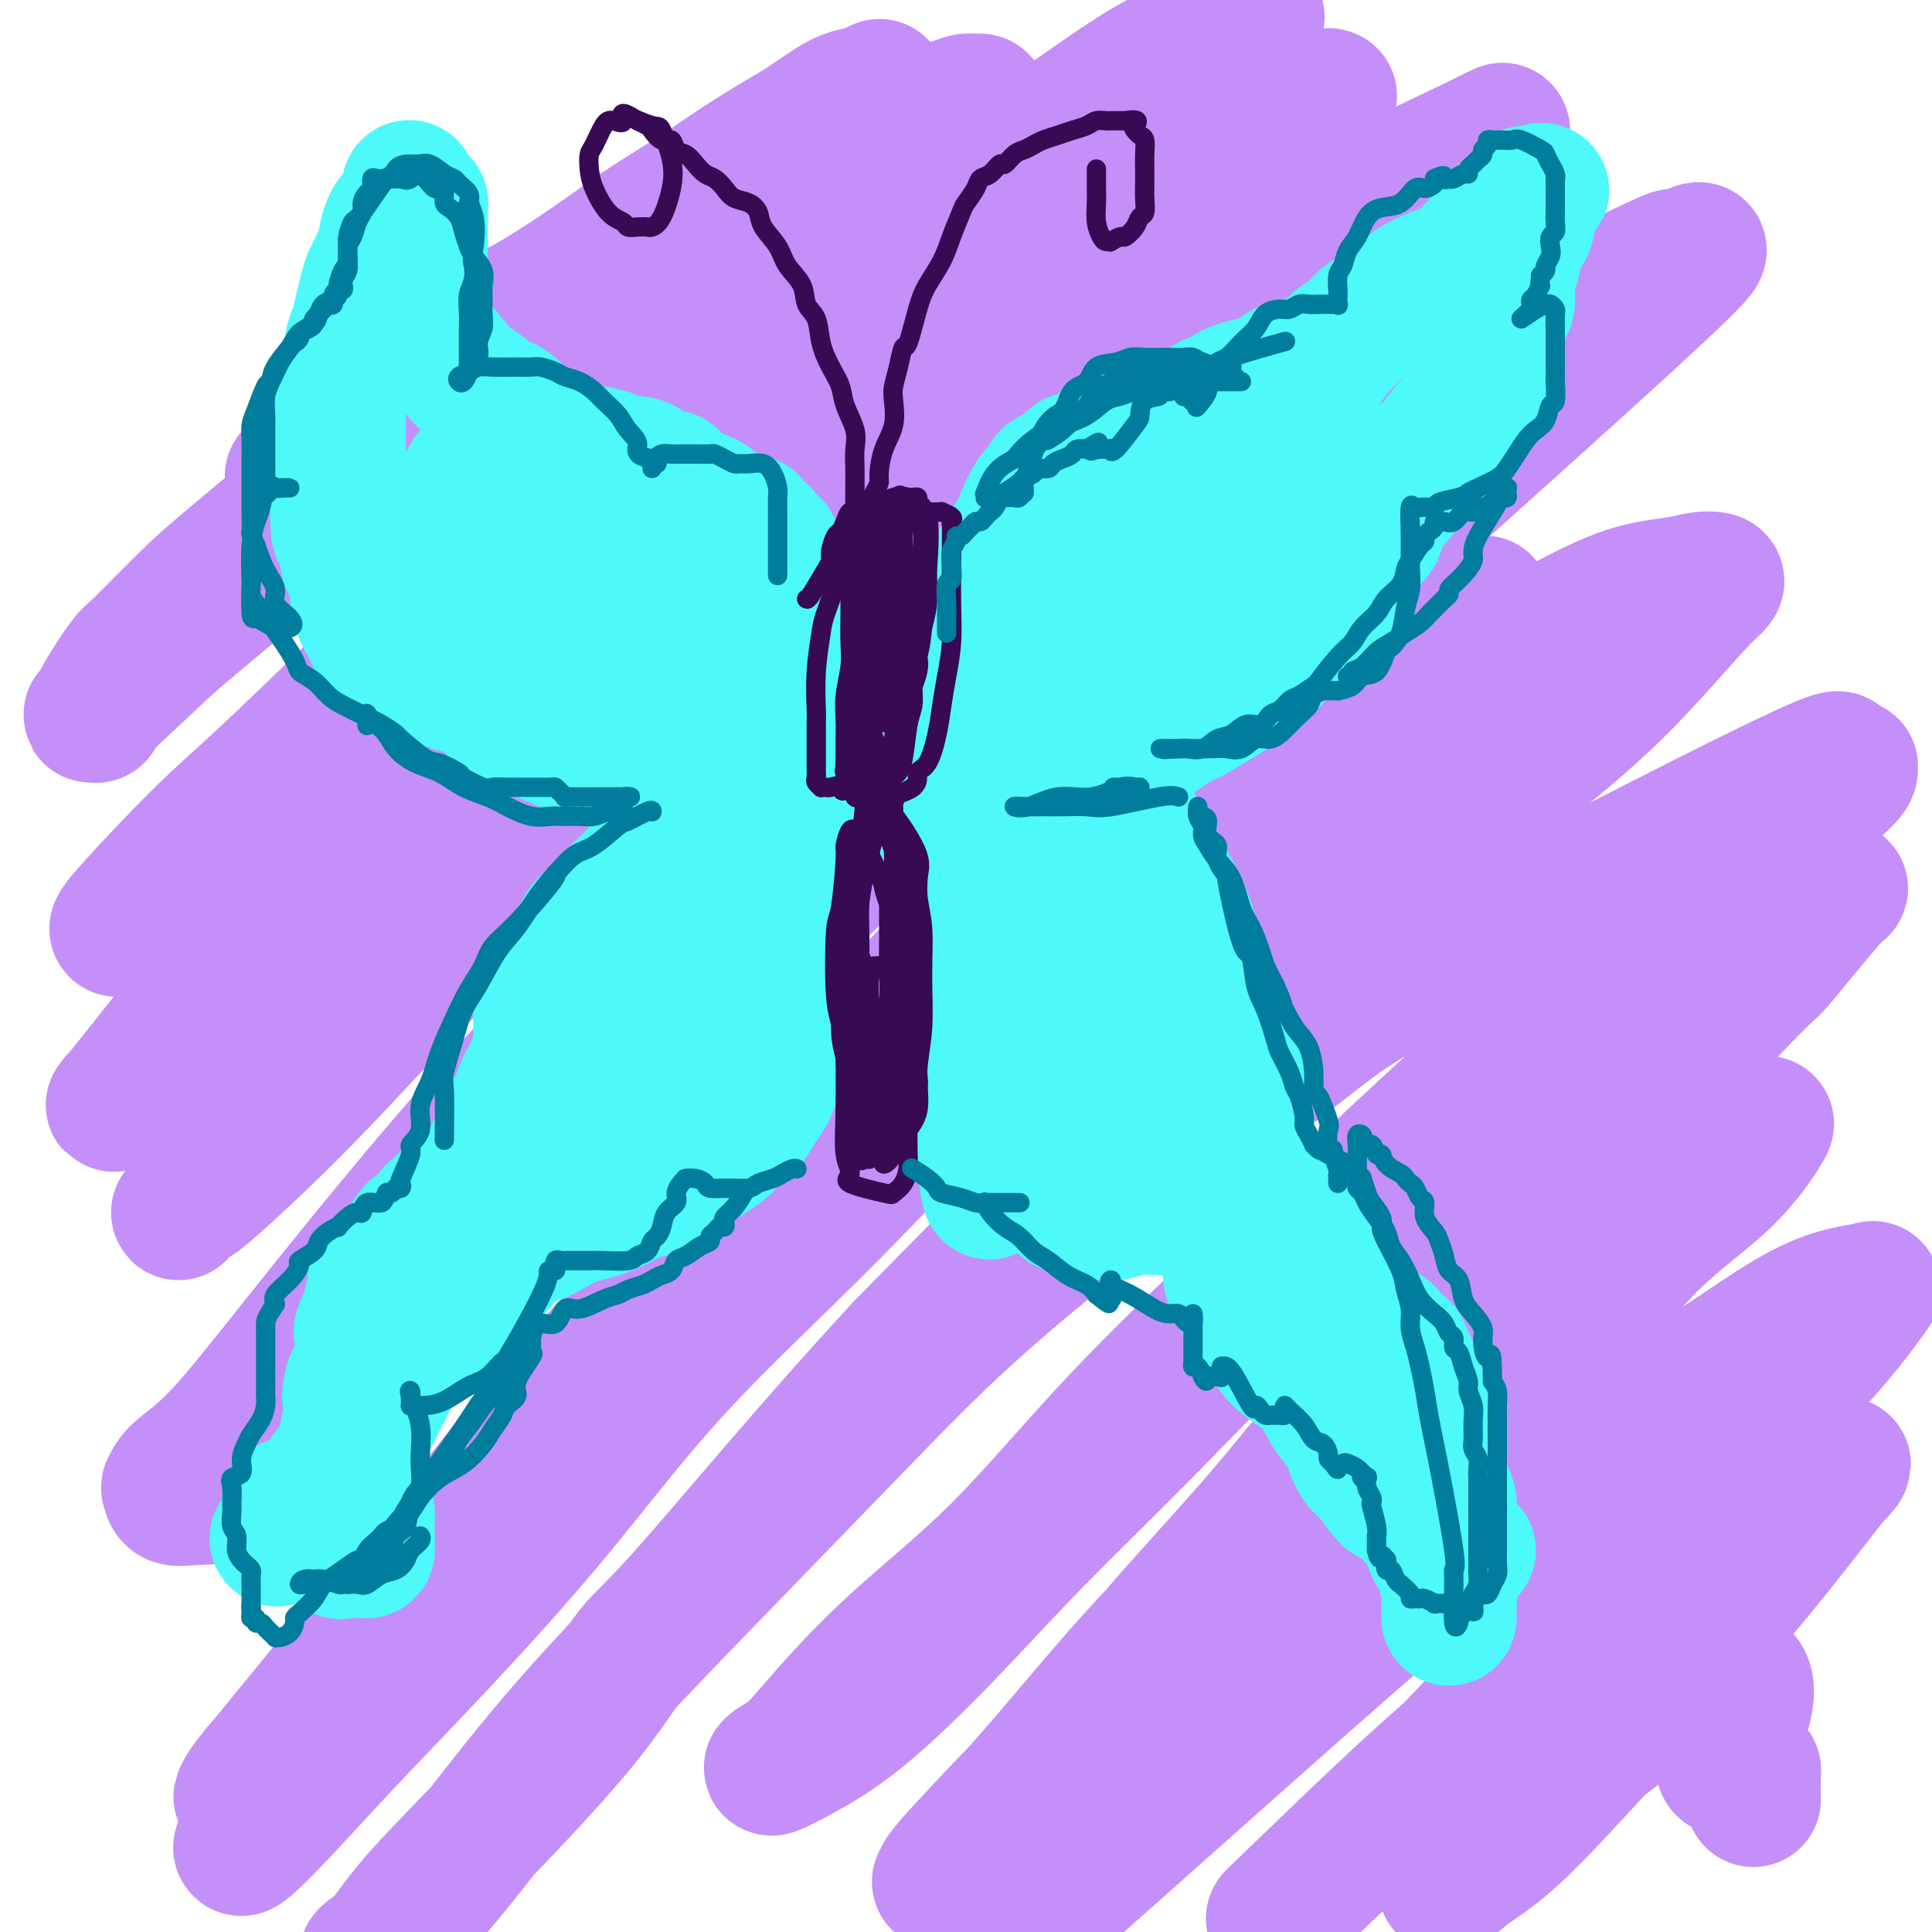 <svg viewBox='0 0 400 400' version='1.1' xmlns='http://www.w3.org/2000/svg' xmlns:xlink='http://www.w3.org/1999/xlink'><g fill='none' stroke='#C48FF8' stroke-width='28' stroke-linecap='round' stroke-linejoin='round'><path d='M61,98c-0.405,0.511 -0.809,1.023 0,0c0.809,-1.023 2.833,-3.579 9,-9c6.167,-5.421 16.478,-13.705 23,-18c6.522,-4.295 9.255,-4.601 14,-7c4.745,-2.399 11.501,-6.890 16,-10c4.499,-3.110 6.742,-4.837 10,-7c3.258,-2.163 7.530,-4.761 11,-7c3.470,-2.239 6.139,-4.120 9,-6c2.861,-1.880 5.914,-3.760 8,-5c2.086,-1.240 3.204,-1.839 5,-3c1.796,-1.161 4.271,-2.885 6,-4c1.729,-1.115 2.713,-1.620 4,-2c1.287,-0.380 2.876,-0.635 4,-1c1.124,-0.365 1.782,-0.839 2,-1c0.218,-0.161 -0.005,-0.007 0,0c0.005,0.007 0.237,-0.131 0,0c-0.237,0.131 -0.944,0.533 -2,1c-1.056,0.467 -2.461,1.000 -4,2c-1.539,1.000 -3.211,2.466 -5,4c-1.789,1.534 -3.694,3.138 -6,5c-2.306,1.862 -5.012,3.984 -8,6c-2.988,2.016 -6.259,3.925 -10,6c-3.741,2.075 -7.953,4.316 -12,7c-4.047,2.684 -7.928,5.811 -12,9c-4.072,3.189 -8.335,6.442 -13,10c-4.665,3.558 -9.733,7.423 -15,11c-5.267,3.577 -10.732,6.868 -15,10c-4.268,3.132 -7.340,6.106 -13,11c-5.660,4.894 -13.908,11.709 -19,16c-5.092,4.291 -7.028,6.060 -10,9c-2.972,2.940 -6.979,7.052 -9,9c-2.021,1.948 -2.055,1.731 -3,3c-0.945,1.269 -2.800,4.025 -4,6c-1.200,1.975 -1.744,3.170 -2,4c-0.256,0.830 -0.223,1.295 0,1c0.223,-0.295 0.637,-1.349 0,-1c-0.637,0.349 -2.325,2.100 0,0c2.325,-2.100 8.662,-8.050 15,-14'/><path d='M35,133c10.524,-9.011 29.336,-24.539 43,-35c13.664,-10.461 22.182,-15.855 27,-19c4.818,-3.145 5.938,-4.042 10,-7c4.062,-2.958 11.066,-7.977 17,-12c5.934,-4.023 10.798,-7.050 17,-11c6.202,-3.950 13.744,-8.823 19,-12c5.256,-3.177 8.227,-4.659 11,-6c2.773,-1.341 5.348,-2.541 8,-4c2.652,-1.459 5.380,-3.176 7,-4c1.620,-0.824 2.133,-0.754 3,-1c0.867,-0.246 2.090,-0.807 3,-1c0.910,-0.193 1.509,-0.016 2,0c0.491,0.016 0.874,-0.127 1,0c0.126,0.127 -0.006,0.523 -1,2c-0.994,1.477 -2.849,4.033 -1,3c1.849,-1.033 7.402,-5.655 -11,11c-18.402,16.655 -60.757,54.587 -78,70c-17.243,15.413 -9.372,8.307 -10,9c-0.628,0.693 -9.754,9.185 -19,18c-9.246,8.815 -18.613,17.952 -25,24c-6.387,6.048 -9.795,9.008 -13,12c-3.205,2.992 -6.206,6.018 -10,10c-3.794,3.982 -8.382,8.921 -10,11c-1.618,2.079 -0.265,1.298 0,1c0.265,-0.298 -0.557,-0.114 0,-1c0.557,-0.886 2.495,-2.842 6,-6c3.505,-3.158 8.578,-7.517 11,-10c2.422,-2.483 2.193,-3.088 5,-6c2.807,-2.912 8.649,-8.130 15,-14c6.351,-5.870 13.209,-12.394 19,-18c5.791,-5.606 10.513,-10.296 20,-19c9.487,-8.704 23.739,-21.421 34,-30c10.261,-8.579 16.530,-13.019 25,-19c8.470,-5.981 19.140,-13.503 25,-18c5.860,-4.497 6.908,-5.967 11,-9c4.092,-3.033 11.226,-7.628 19,-13c7.774,-5.372 16.187,-11.523 22,-15c5.813,-3.477 9.027,-4.282 11,-5c1.973,-0.718 2.707,-1.348 4,-2c1.293,-0.652 3.147,-1.326 5,-2'/><path d='M257,5c3.829,-1.762 3.402,-1.667 3,-1c-0.402,0.667 -0.780,1.906 -1,3c-0.220,1.094 -0.281,2.041 -2,4c-1.719,1.959 -5.094,4.929 -9,8c-3.906,3.071 -8.343,6.243 -13,10c-4.657,3.757 -9.536,8.098 -15,13c-5.464,4.902 -11.515,10.365 -18,16c-6.485,5.635 -13.405,11.440 -21,18c-7.595,6.560 -15.866,13.873 -24,21c-8.134,7.127 -16.130,14.066 -24,21c-7.870,6.934 -15.615,13.861 -23,21c-7.385,7.139 -14.410,14.489 -21,21c-6.590,6.511 -12.746,12.183 -19,18c-6.254,5.817 -12.606,11.778 -17,16c-4.394,4.222 -6.830,6.704 -12,13c-5.170,6.296 -13.073,16.406 -16,20c-2.927,3.594 -0.876,0.670 0,0c0.876,-0.670 0.579,0.912 2,0c1.421,-0.912 4.562,-4.317 8,-8c3.438,-3.683 7.175,-7.643 12,-12c4.825,-4.357 10.739,-9.112 17,-15c6.261,-5.888 12.869,-12.909 20,-20c7.131,-7.091 14.785,-14.253 23,-22c8.215,-7.747 16.991,-16.079 26,-24c9.009,-7.921 18.252,-15.432 27,-23c8.748,-7.568 17.001,-15.194 25,-22c7.999,-6.806 15.744,-12.793 23,-18c7.256,-5.207 14.023,-9.633 20,-14c5.977,-4.367 11.164,-8.676 16,-12c4.836,-3.324 9.321,-5.662 13,-8c3.679,-2.338 6.551,-4.676 9,-6c2.449,-1.324 4.475,-1.635 6,-2c1.525,-0.365 2.548,-0.783 3,-1c0.452,-0.217 0.332,-0.233 0,0c-0.332,0.233 -0.875,0.716 -1,1c-0.125,0.284 0.166,0.368 -1,2c-1.166,1.632 -3.791,4.810 -7,8c-3.209,3.190 -7.001,6.390 -11,10c-3.999,3.610 -8.206,7.630 -13,12c-4.794,4.370 -10.177,9.091 -16,14c-5.823,4.909 -12.087,10.007 -19,16c-6.913,5.993 -14.477,12.883 -22,20c-7.523,7.117 -15.007,14.462 -23,22c-7.993,7.538 -16.497,15.269 -25,23'/><path d='M137,148c-30.818,28.781 -38.862,36.733 -46,44c-7.138,7.267 -13.368,13.848 -19,20c-5.632,6.152 -10.665,11.876 -15,17c-4.335,5.124 -7.971,9.650 -11,13c-3.029,3.350 -5.450,5.525 -7,7c-1.550,1.475 -2.230,2.249 -2,2c0.230,-0.249 1.370,-1.523 2,-2c0.630,-0.477 0.750,-0.159 3,-2c2.250,-1.841 6.630,-5.843 11,-10c4.370,-4.157 8.728,-8.469 14,-14c5.272,-5.531 11.457,-12.280 18,-19c6.543,-6.720 13.444,-13.412 21,-21c7.556,-7.588 15.767,-16.074 23,-23c7.233,-6.926 13.490,-12.293 27,-24c13.510,-11.707 34.275,-29.755 44,-38c9.725,-8.245 8.409,-6.688 14,-11c5.591,-4.312 18.087,-14.492 26,-21c7.913,-6.508 11.242,-9.343 24,-16c12.758,-6.657 34.946,-17.135 43,-21c8.054,-3.865 1.974,-1.118 0,0c-1.974,1.118 0.158,0.608 1,0c0.842,-0.608 0.393,-1.315 0,0c-0.393,1.315 -0.730,4.650 -3,8c-2.270,3.350 -6.474,6.714 -10,10c-3.526,3.286 -6.374,6.494 -14,13c-7.626,6.506 -20.028,16.308 -29,24c-8.972,7.692 -14.513,13.272 -23,21c-8.487,7.728 -19.920,17.602 -26,23c-6.080,5.398 -6.808,6.320 -13,12c-6.192,5.680 -17.850,16.117 -28,26c-10.150,9.883 -18.792,19.213 -28,29c-9.208,9.787 -18.982,20.032 -28,30c-9.018,9.968 -17.282,19.660 -25,29c-7.718,9.340 -14.891,18.329 -21,26c-6.109,7.671 -11.153,14.025 -15,18c-3.847,3.975 -6.497,5.573 -8,7c-1.503,1.427 -1.860,2.684 -2,3c-0.140,0.316 -0.064,-0.309 0,0c0.064,0.309 0.117,1.552 1,2c0.883,0.448 2.598,0.099 5,0c2.402,-0.099 5.493,0.050 9,-2c3.507,-2.050 7.431,-6.300 12,-11c4.569,-4.700 9.785,-9.850 15,-15'/><path d='M77,282c9.884,-10.286 21.095,-23.002 30,-33c8.905,-9.998 15.505,-17.279 23,-25c7.495,-7.721 15.886,-15.883 24,-24c8.114,-8.117 15.952,-16.188 24,-24c8.048,-7.812 16.306,-15.366 25,-23c8.694,-7.634 17.825,-15.348 27,-23c9.175,-7.652 18.395,-15.243 27,-22c8.605,-6.757 16.596,-12.681 24,-18c7.404,-5.319 14.220,-10.033 21,-14c6.780,-3.967 13.525,-7.187 19,-10c5.475,-2.813 9.680,-5.218 13,-7c3.320,-1.782 5.756,-2.942 8,-4c2.244,-1.058 4.296,-2.016 5,-2c0.704,0.016 0.062,1.006 2,0c1.938,-1.006 6.458,-4.009 -3,5c-9.458,9.009 -32.895,30.028 -44,40c-11.105,9.972 -9.880,8.895 -11,10c-1.120,1.105 -4.587,4.392 -11,10c-6.413,5.608 -15.773,13.536 -25,22c-9.227,8.464 -18.320,17.464 -28,27c-9.680,9.536 -19.945,19.607 -30,30c-10.055,10.393 -19.898,21.108 -29,32c-9.102,10.892 -17.463,21.963 -26,32c-8.537,10.037 -17.249,19.041 -25,28c-7.751,8.959 -14.542,17.873 -21,26c-6.458,8.127 -12.583,15.466 -18,22c-5.417,6.534 -10.124,12.263 -14,17c-3.876,4.737 -6.919,8.481 -9,11c-2.081,2.519 -3.198,3.812 -4,5c-0.802,1.188 -1.289,2.272 -1,2c0.289,-0.272 1.353,-1.900 2,-3c0.647,-1.100 0.875,-1.671 3,-4c2.125,-2.329 6.146,-6.415 10,-11c3.854,-4.585 7.540,-9.670 12,-15c4.460,-5.330 9.693,-10.906 14,-16c4.307,-5.094 7.686,-9.707 16,-19c8.314,-9.293 21.562,-23.266 28,-30c6.438,-6.734 6.066,-6.229 11,-11c4.934,-4.771 15.176,-14.817 24,-24c8.824,-9.183 16.231,-17.503 24,-25c7.769,-7.497 15.899,-14.172 24,-21c8.101,-6.828 16.172,-13.808 24,-20c7.828,-6.192 15.414,-11.596 23,-17'/><path d='M265,156c17.509,-13.867 25.783,-19.534 31,-23c5.217,-3.466 7.378,-4.732 9,-6c1.622,-1.268 2.704,-2.537 2,-2c-0.704,0.537 -3.193,2.880 -7,6c-3.807,3.120 -8.930,7.019 -14,11c-5.070,3.981 -10.086,8.045 -16,13c-5.914,4.955 -12.725,10.799 -20,17c-7.275,6.201 -15.013,12.757 -23,20c-7.987,7.243 -16.224,15.173 -25,24c-8.776,8.827 -18.093,18.550 -27,28c-8.907,9.450 -17.405,18.627 -26,28c-8.595,9.373 -17.286,18.944 -26,28c-8.714,9.056 -17.452,17.599 -24,25c-6.548,7.401 -10.907,13.660 -19,23c-8.093,9.340 -19.922,21.762 -25,27c-5.078,5.238 -3.407,3.293 -3,3c0.407,-0.293 -0.452,1.068 -1,2c-0.548,0.932 -0.785,1.436 -1,2c-0.215,0.564 -0.407,1.188 1,0c1.407,-1.188 4.413,-4.188 8,-8c3.587,-3.812 7.755,-8.437 13,-14c5.245,-5.563 11.567,-12.065 19,-20c7.433,-7.935 15.975,-17.304 24,-27c8.025,-9.696 15.531,-19.721 25,-30c9.469,-10.279 20.899,-20.814 32,-32c11.101,-11.186 21.873,-23.025 33,-34c11.127,-10.975 22.608,-21.087 34,-30c11.392,-8.913 22.697,-16.626 33,-24c10.303,-7.374 19.606,-14.410 28,-20c8.394,-5.590 15.878,-9.733 22,-13c6.122,-3.267 10.883,-5.658 15,-7c4.117,-1.342 7.592,-1.634 10,-2c2.408,-0.366 3.749,-0.806 5,-1c1.251,-0.194 2.413,-0.141 3,0c0.587,0.141 0.599,0.372 0,1c-0.599,0.628 -1.809,1.653 -4,4c-2.191,2.347 -5.362,6.016 -9,10c-3.638,3.984 -7.744,8.284 -13,13c-5.256,4.716 -11.663,9.846 -17,14c-5.337,4.154 -9.606,7.330 -22,18c-12.394,10.670 -32.914,28.834 -42,37c-9.086,8.166 -6.739,6.333 -15,15c-8.261,8.667 -27.131,27.833 -46,47'/><path d='M187,279c-18.489,19.999 -34.211,38.995 -43,49c-8.789,10.005 -10.644,11.017 -13,14c-2.356,2.983 -5.213,7.936 -11,15c-5.787,7.064 -14.505,16.239 -21,23c-6.495,6.761 -10.768,11.109 -14,15c-3.232,3.891 -5.424,7.324 -7,9c-1.576,1.676 -2.537,1.594 -2,1c0.537,-0.594 2.571,-1.699 6,-5c3.429,-3.301 8.255,-8.797 14,-16c5.745,-7.203 12.411,-16.111 21,-26c8.589,-9.889 19.102,-20.758 30,-32c10.898,-11.242 22.182,-22.858 32,-33c9.818,-10.142 18.169,-18.809 34,-32c15.831,-13.191 39.143,-30.904 51,-40c11.857,-9.096 12.260,-9.573 16,-12c3.740,-2.427 10.815,-6.805 30,-17c19.185,-10.195 50.478,-26.208 63,-32c12.522,-5.792 6.274,-1.362 5,0c-1.274,1.362 2.428,-0.345 4,-1c1.572,-0.655 1.014,-0.258 1,0c-0.014,0.258 0.516,0.377 -1,2c-1.516,1.623 -5.076,4.749 -10,9c-4.924,4.251 -11.210,9.625 -18,15c-6.790,5.375 -14.084,10.749 -22,17c-7.916,6.251 -16.456,13.378 -25,21c-8.544,7.622 -17.094,15.740 -26,24c-8.906,8.260 -18.168,16.663 -27,25c-8.832,8.337 -17.233,16.608 -25,25c-7.767,8.392 -14.899,16.906 -22,24c-7.101,7.094 -14.169,12.768 -20,18c-5.831,5.232 -10.424,10.022 -14,14c-3.576,3.978 -6.135,7.142 -8,9c-1.865,1.858 -3.036,2.408 -4,3c-0.964,0.592 -1.722,1.226 -1,1c0.722,-0.226 2.926,-1.314 6,-3c3.074,-1.686 7.020,-3.972 12,-8c4.980,-4.028 10.993,-9.798 17,-16c6.007,-6.202 12.008,-12.835 19,-20c6.992,-7.165 14.973,-14.863 23,-23c8.027,-8.137 16.098,-16.714 25,-25c8.902,-8.286 18.633,-16.283 28,-24c9.367,-7.717 18.368,-15.155 27,-22c8.632,-6.845 16.895,-13.099 24,-18c7.105,-4.901 13.053,-8.451 19,-12'/><path d='M360,195c14.305,-10.038 15.068,-9.132 16,-9c0.932,0.132 2.034,-0.511 3,-1c0.966,-0.489 1.795,-0.824 2,-1c0.205,-0.176 -0.216,-0.193 -3,3c-2.784,3.193 -7.933,9.598 -10,12c-2.067,2.402 -1.054,0.803 -8,8c-6.946,7.197 -21.851,23.191 -28,30c-6.149,6.809 -3.543,4.435 -11,12c-7.457,7.565 -24.976,25.071 -36,37c-11.024,11.929 -15.554,18.283 -23,27c-7.446,8.717 -17.808,19.798 -23,26c-5.192,6.202 -5.214,7.524 -9,12c-3.786,4.476 -11.335,12.106 -18,19c-6.665,6.894 -12.446,13.052 -15,16c-2.554,2.948 -1.883,2.685 -2,3c-0.117,0.315 -1.023,1.209 0,0c1.023,-1.209 3.975,-4.520 8,-9c4.025,-4.480 9.122,-10.130 15,-17c5.878,-6.870 12.538,-14.959 20,-23c7.462,-8.041 15.727,-16.034 24,-24c8.273,-7.966 16.554,-15.904 24,-23c7.446,-7.096 14.056,-13.351 21,-19c6.944,-5.649 14.221,-10.693 20,-15c5.779,-4.307 10.061,-7.876 16,-12c5.939,-4.124 13.534,-8.803 17,-11c3.466,-2.197 2.801,-1.910 3,-2c0.199,-0.090 1.261,-0.555 2,-1c0.739,-0.445 1.155,-0.870 0,1c-1.155,1.870 -3.881,6.034 -8,10c-4.119,3.966 -9.631,7.734 -15,13c-5.369,5.266 -10.596,12.031 -17,19c-6.404,6.969 -13.985,14.144 -21,21c-7.015,6.856 -13.462,13.395 -23,24c-9.538,10.605 -22.166,25.276 -33,38c-10.834,12.724 -19.873,23.501 -26,30c-6.127,6.499 -9.340,8.722 -12,11c-2.660,2.278 -4.765,4.613 -5,5c-0.235,0.387 1.401,-1.175 -2,2c-3.401,3.175 -11.839,11.085 3,-2c14.839,-13.085 52.954,-47.167 71,-63c18.046,-15.833 16.023,-13.416 14,-11'/><path d='M291,331c24.184,-19.986 40.645,-31.950 49,-38c8.355,-6.050 8.603,-6.184 10,-7c1.397,-0.816 3.944,-2.312 8,-5c4.056,-2.688 9.620,-6.567 14,-9c4.380,-2.433 7.576,-3.418 10,-4c2.424,-0.582 4.076,-0.759 5,-1c0.924,-0.241 1.121,-0.544 0,1c-1.121,1.544 -3.560,4.937 -7,9c-3.440,4.063 -7.882,8.796 -13,14c-5.118,5.204 -10.911,10.877 -17,17c-6.089,6.123 -12.474,12.694 -19,20c-6.526,7.306 -13.194,15.346 -19,22c-5.806,6.654 -10.752,11.920 -18,19c-7.248,7.080 -16.800,15.972 -21,20c-4.200,4.028 -3.049,3.191 -4,4c-0.951,0.809 -4.004,3.263 -5,4c-0.996,0.737 0.064,-0.242 5,-5c4.936,-4.758 13.748,-13.296 21,-20c7.252,-6.704 12.945,-11.573 19,-17c6.055,-5.427 12.474,-11.413 19,-17c6.526,-5.587 13.161,-10.774 19,-15c5.839,-4.226 10.882,-7.491 15,-10c4.118,-2.509 7.310,-4.263 10,-5c2.690,-0.737 4.878,-0.457 7,-2c2.122,-1.543 4.178,-4.911 1,-1c-3.178,3.911 -11.588,15.099 -20,25c-8.412,9.901 -16.824,18.516 -23,25c-6.176,6.484 -10.115,10.837 -14,15c-3.885,4.163 -7.715,8.136 -11,11c-3.285,2.864 -6.023,4.618 -8,6c-1.977,1.382 -3.192,2.390 -4,3c-0.808,0.610 -1.209,0.821 0,0c1.209,-0.821 4.030,-2.675 7,-6c2.970,-3.325 6.091,-8.120 10,-12c3.909,-3.880 8.605,-6.843 13,-10c4.395,-3.157 8.487,-6.506 12,-9c3.513,-2.494 6.447,-4.132 9,-5c2.553,-0.868 4.726,-0.964 6,-1c1.274,-0.036 1.650,-0.010 2,0c0.350,0.010 0.675,0.005 1,0'/><path d='M360,347c2.889,1.119 1.112,6.915 0,10c-1.112,3.085 -1.559,3.457 -2,4c-0.441,0.543 -0.876,1.256 -1,2c-0.124,0.744 0.064,1.520 0,2c-0.064,0.480 -0.381,0.666 0,1c0.381,0.334 1.461,0.817 2,1c0.539,0.183 0.537,0.068 1,0c0.463,-0.068 1.392,-0.089 2,0c0.608,0.089 0.895,0.286 1,0c0.105,-0.286 0.028,-1.056 0,0c-0.028,1.056 -0.008,3.938 0,5c0.008,1.062 0.002,0.303 0,0c-0.002,-0.303 -0.001,-0.152 0,0'/></g>
<g fill='none' stroke='#4DF9F9' stroke-width='28' stroke-linecap='round' stroke-linejoin='round'><path d='M163,150c-0.000,0.028 -0.000,0.057 0,0c0.000,-0.057 0.000,-0.198 0,0c-0.000,0.198 -0.000,0.736 0,0c0.000,-0.736 0.000,-2.746 0,-6c-0.000,-3.254 -0.000,-7.754 0,-10c0.000,-2.246 0.001,-2.240 0,-3c-0.001,-0.760 -0.004,-2.288 0,-3c0.004,-0.712 0.016,-0.610 0,-1c-0.016,-0.390 -0.060,-1.273 0,-2c0.060,-0.727 0.222,-1.298 0,-2c-0.222,-0.702 -0.830,-1.535 -1,-2c-0.170,-0.465 0.099,-0.564 0,-1c-0.099,-0.436 -0.565,-1.211 -1,-2c-0.435,-0.789 -0.837,-1.591 -1,-2c-0.163,-0.409 -0.085,-0.424 0,-1c0.085,-0.576 0.177,-1.712 0,-2c-0.177,-0.288 -0.624,0.273 -1,0c-0.376,-0.273 -0.682,-1.379 -1,-2c-0.318,-0.621 -0.648,-0.758 -1,-1c-0.352,-0.242 -0.727,-0.590 -1,-1c-0.273,-0.410 -0.444,-0.884 -1,-1c-0.556,-0.116 -1.496,0.124 -2,0c-0.504,-0.124 -0.573,-0.612 -1,-1c-0.427,-0.388 -1.213,-0.678 -2,-1c-0.787,-0.322 -1.576,-0.678 -2,-1c-0.424,-0.322 -0.485,-0.610 -1,-1c-0.515,-0.390 -1.486,-0.883 -2,-1c-0.514,-0.117 -0.570,0.141 -1,0c-0.430,-0.141 -1.232,-0.683 -2,-1c-0.768,-0.317 -1.501,-0.410 -2,-1c-0.499,-0.590 -0.763,-1.678 -1,-2c-0.237,-0.322 -0.447,0.120 -1,0c-0.553,-0.120 -1.448,-0.803 -2,-1c-0.552,-0.197 -0.759,0.091 -1,0c-0.241,-0.091 -0.515,-0.560 -1,-1c-0.485,-0.440 -1.182,-0.850 -2,-1c-0.818,-0.150 -1.759,-0.040 -2,0c-0.241,0.040 0.217,0.012 0,0c-0.217,-0.012 -1.108,-0.006 -2,0'/><path d='M128,96c-4.755,-2.563 -1.641,-1.470 -1,-1c0.641,0.470 -1.189,0.318 -2,0c-0.811,-0.318 -0.602,-0.803 -1,-1c-0.398,-0.197 -1.401,-0.108 -2,0c-0.599,0.108 -0.793,0.235 -1,0c-0.207,-0.235 -0.425,-0.832 -1,-1c-0.575,-0.168 -1.505,0.092 -2,0c-0.495,-0.092 -0.555,-0.535 -1,-1c-0.445,-0.465 -1.274,-0.954 -2,-1c-0.726,-0.046 -1.348,0.349 -2,0c-0.652,-0.349 -1.333,-1.441 -2,-2c-0.667,-0.559 -1.318,-0.586 -2,-1c-0.682,-0.414 -1.395,-1.214 -2,-2c-0.605,-0.786 -1.103,-1.557 -2,-2c-0.897,-0.443 -2.192,-0.557 -3,-1c-0.808,-0.443 -1.130,-1.213 -2,-2c-0.870,-0.787 -2.288,-1.589 -3,-2c-0.712,-0.411 -0.716,-0.432 -2,-2c-1.284,-1.568 -3.847,-4.684 -5,-6c-1.153,-1.316 -0.898,-0.832 -1,-1c-0.102,-0.168 -0.563,-0.990 -1,-2c-0.437,-1.010 -0.849,-2.210 -1,-3c-0.151,-0.790 -0.040,-1.169 0,-2c0.040,-0.831 0.011,-2.113 0,-3c-0.011,-0.887 -0.003,-1.378 0,-2c0.003,-0.622 0.001,-1.375 0,-2c-0.001,-0.625 -0.000,-1.123 0,-2c0.000,-0.877 0.000,-2.133 0,-3c-0.000,-0.867 -0.000,-1.346 0,-2c0.000,-0.654 0.000,-1.484 0,-2c-0.000,-0.516 -0.000,-0.717 0,-1c0.000,-0.283 0.001,-0.649 0,-1c-0.001,-0.351 -0.004,-0.686 0,-1c0.004,-0.314 0.015,-0.606 0,-1c-0.015,-0.394 -0.056,-0.890 0,-1c0.056,-0.110 0.208,0.167 0,0c-0.208,-0.167 -0.777,-0.777 -1,-1c-0.223,-0.223 -0.098,-0.060 0,0c0.098,0.060 0.171,0.017 0,0c-0.171,-0.017 -0.585,-0.009 -1,0'/><path d='M85,41c-0.681,-4.513 0.117,-0.795 0,1c-0.117,1.795 -1.148,1.667 -2,2c-0.852,0.333 -1.523,1.127 -2,2c-0.477,0.873 -0.758,1.825 -1,3c-0.242,1.175 -0.446,2.573 -1,4c-0.554,1.427 -1.459,2.885 -2,4c-0.541,1.115 -0.719,1.888 -1,3c-0.281,1.112 -0.667,2.562 -1,4c-0.333,1.438 -0.614,2.862 -1,4c-0.386,1.138 -0.878,1.988 -1,3c-0.122,1.012 0.125,2.184 0,3c-0.125,0.816 -0.622,1.274 -1,2c-0.378,0.726 -0.637,1.718 -1,3c-0.363,1.282 -0.829,2.854 -1,4c-0.171,1.146 -0.047,1.865 0,3c0.047,1.135 0.015,2.687 0,4c-0.015,1.313 -0.014,2.387 0,3c0.014,0.613 0.042,0.766 0,4c-0.042,3.234 -0.155,9.548 0,12c0.155,2.452 0.576,1.040 1,1c0.424,-0.040 0.850,1.290 1,2c0.150,0.710 0.025,0.801 0,1c-0.025,0.199 0.050,0.508 0,1c-0.050,0.492 -0.225,1.167 0,2c0.225,0.833 0.849,1.823 1,2c0.151,0.177 -0.171,-0.458 0,0c0.171,0.458 0.833,2.010 1,3c0.167,0.990 -0.163,1.420 0,2c0.163,0.580 0.817,1.311 1,2c0.183,0.689 -0.106,1.336 0,2c0.106,0.664 0.607,1.344 1,2c0.393,0.656 0.679,1.289 1,2c0.321,0.711 0.678,1.500 1,2c0.322,0.500 0.610,0.711 1,1c0.390,0.289 0.881,0.654 1,1c0.119,0.346 -0.135,0.671 0,1c0.135,0.329 0.658,0.662 1,1c0.342,0.338 0.503,0.682 1,1c0.497,0.318 1.330,0.611 2,1c0.670,0.389 1.177,0.875 2,1c0.823,0.125 1.963,-0.111 3,0c1.037,0.111 1.972,0.568 3,1c1.028,0.432 2.151,0.838 3,1c0.849,0.162 1.425,0.081 2,0'/><path d='M97,142c3.195,0.847 3.684,0.963 4,1c0.316,0.037 0.459,-0.005 1,0c0.541,0.005 1.481,0.058 2,0c0.519,-0.058 0.618,-0.227 1,0c0.382,0.227 1.045,0.849 2,1c0.955,0.151 2.200,-0.171 3,0c0.800,0.171 1.155,0.834 2,1c0.845,0.166 2.180,-0.166 3,0c0.820,0.166 1.126,0.829 2,1c0.874,0.171 2.317,-0.150 3,0c0.683,0.150 0.608,0.772 1,1c0.392,0.228 1.253,0.060 2,0c0.747,-0.060 1.382,-0.014 2,0c0.618,0.014 1.220,-0.003 2,0c0.780,0.003 1.740,0.026 2,0c0.260,-0.026 -0.179,-0.102 1,0c1.179,0.102 3.978,0.384 5,0c1.022,-0.384 0.268,-1.432 0,-2c-0.268,-0.568 -0.049,-0.656 0,-1c0.049,-0.344 -0.073,-0.943 0,-2c0.073,-1.057 0.342,-2.572 0,-4c-0.342,-1.428 -1.294,-2.768 -2,-4c-0.706,-1.232 -1.166,-2.354 -2,-4c-0.834,-1.646 -2.043,-3.816 -3,-5c-0.957,-1.184 -1.664,-1.384 -2,-2c-0.336,-0.616 -0.301,-1.650 -1,-3c-0.699,-1.350 -2.130,-3.018 -3,-4c-0.870,-0.982 -1.178,-1.278 -2,-2c-0.822,-0.722 -2.159,-1.870 -3,-3c-0.841,-1.130 -1.185,-2.243 -2,-3c-0.815,-0.757 -2.101,-1.158 -3,-2c-0.899,-0.842 -1.411,-2.124 -2,-3c-0.589,-0.876 -1.256,-1.345 -2,-2c-0.744,-0.655 -1.565,-1.496 -2,-2c-0.435,-0.504 -0.483,-0.672 -1,-1c-0.517,-0.328 -1.503,-0.816 -2,-1c-0.497,-0.184 -0.504,-0.062 -1,0c-0.496,0.062 -1.481,0.065 -2,0c-0.519,-0.065 -0.574,-0.197 -1,0c-0.426,0.197 -1.225,0.724 -2,2c-0.775,1.276 -1.527,3.301 -2,5c-0.473,1.699 -0.666,3.073 -1,5c-0.334,1.927 -0.810,4.408 -1,7c-0.190,2.592 -0.095,5.296 0,8'/><path d='M93,124c-0.196,5.784 0.314,10.244 1,13c0.686,2.756 1.549,3.807 3,5c1.451,1.193 3.490,2.526 5,4c1.510,1.474 2.489,3.088 4,4c1.511,0.912 3.553,1.123 6,2c2.447,0.877 5.301,2.419 8,3c2.699,0.581 5.245,0.200 7,0c1.755,-0.200 2.719,-0.218 4,0c1.281,0.218 2.881,0.672 4,0c1.119,-0.672 1.759,-2.469 2,-4c0.241,-1.531 0.085,-2.796 0,-4c-0.085,-1.204 -0.099,-2.346 0,-4c0.099,-1.654 0.310,-3.820 0,-6c-0.310,-2.180 -1.140,-4.374 -2,-6c-0.860,-1.626 -1.749,-2.685 -3,-4c-1.251,-1.315 -2.865,-2.888 -4,-4c-1.135,-1.112 -1.792,-1.763 -3,-2c-1.208,-0.237 -2.969,-0.059 -4,0c-1.031,0.059 -1.334,-0.000 -2,0c-0.666,0.000 -1.695,0.060 -2,0c-0.305,-0.060 0.116,-0.242 0,0c-0.116,0.242 -0.767,0.906 -1,2c-0.233,1.094 -0.047,2.618 0,4c0.047,1.382 -0.046,2.621 0,4c0.046,1.379 0.232,2.897 1,4c0.768,1.103 2.120,1.791 3,3c0.880,1.209 1.288,2.941 2,4c0.712,1.059 1.727,1.447 3,2c1.273,0.553 2.803,1.273 4,2c1.197,0.727 2.061,1.463 3,2c0.939,0.537 1.952,0.874 3,1c1.048,0.126 2.131,0.039 3,0c0.869,-0.039 1.525,-0.030 2,0c0.475,0.030 0.768,0.081 1,0c0.232,-0.081 0.403,-0.294 1,-1c0.597,-0.706 1.619,-1.905 2,-3c0.381,-1.095 0.122,-2.085 0,-3c-0.122,-0.915 -0.108,-1.753 0,-3c0.108,-1.247 0.308,-2.902 0,-4c-0.308,-1.098 -1.124,-1.640 -2,-2c-0.876,-0.360 -1.812,-0.540 -2,-1c-0.188,-0.460 0.372,-1.201 -1,0c-1.372,1.201 -4.678,4.343 -6,6c-1.322,1.657 -0.661,1.828 0,2'/><path d='M133,140c-0.916,2.186 -0.207,3.650 0,5c0.207,1.350 -0.088,2.586 0,4c0.088,1.414 0.560,3.005 1,4c0.440,0.995 0.848,1.393 2,2c1.152,0.607 3.046,1.422 4,2c0.954,0.578 0.967,0.919 2,1c1.033,0.081 3.085,-0.099 4,0c0.915,0.099 0.691,0.477 1,0c0.309,-0.477 1.151,-1.808 2,-3c0.849,-1.192 1.706,-2.247 2,-3c0.294,-0.753 0.026,-1.206 0,-2c-0.026,-0.794 0.189,-1.928 0,-2c-0.189,-0.072 -0.783,0.919 -1,2c-0.217,1.081 -0.058,2.251 0,3c0.058,0.749 0.016,1.077 0,2c-0.016,0.923 -0.004,2.441 0,3c0.004,0.559 0.001,0.160 0,0c-0.001,-0.160 -0.001,-0.080 0,0'/><path d='M149,168c0.004,-0.003 0.007,-0.005 0,0c-0.007,0.005 -0.025,0.018 0,0c0.025,-0.018 0.092,-0.066 0,0c-0.092,0.066 -0.343,0.245 0,0c0.343,-0.245 1.281,-0.914 0,0c-1.281,0.914 -4.781,3.411 -7,5c-2.219,1.589 -3.156,2.269 -4,3c-0.844,0.731 -1.596,1.513 -2,2c-0.404,0.487 -0.462,0.679 -1,1c-0.538,0.321 -1.558,0.772 -2,1c-0.442,0.228 -0.307,0.235 -1,1c-0.693,0.765 -2.216,2.289 -3,3c-0.784,0.711 -0.830,0.608 -1,1c-0.170,0.392 -0.464,1.277 -1,2c-0.536,0.723 -1.313,1.282 -2,2c-0.687,0.718 -1.283,1.596 -2,2c-0.717,0.404 -1.554,0.336 -2,1c-0.446,0.664 -0.502,2.061 -1,3c-0.498,0.939 -1.439,1.419 -2,2c-0.561,0.581 -0.742,1.264 -1,2c-0.258,0.736 -0.594,1.526 -1,2c-0.406,0.474 -0.883,0.630 -1,1c-0.117,0.370 0.126,0.952 0,2c-0.126,1.048 -0.622,2.561 -1,3c-0.378,0.439 -0.637,-0.195 -1,0c-0.363,0.195 -0.829,1.221 -1,2c-0.171,0.779 -0.046,1.312 0,2c0.046,0.688 0.012,1.531 0,2c-0.012,0.469 -0.004,0.562 0,1c0.004,0.438 0.002,1.219 0,2'/><path d='M112,216c-0.928,3.584 -0.249,3.044 0,3c0.249,-0.044 0.067,0.407 0,1c-0.067,0.593 -0.018,1.327 0,3c0.018,1.673 0.005,4.283 0,6c-0.005,1.717 -0.001,2.541 0,3c0.001,0.459 0.000,0.554 0,1c-0.000,0.446 -0.000,1.241 0,2c0.000,0.759 0.000,1.480 0,2c-0.000,0.520 -0.000,0.840 0,1c0.000,0.160 0.000,0.161 0,1c-0.000,0.839 -0.000,2.515 0,3c0.000,0.485 0.000,-0.222 0,0c-0.000,0.222 -0.000,1.373 0,2c0.000,0.627 0.001,0.728 0,1c-0.001,0.272 -0.003,0.713 0,1c0.003,0.287 0.010,0.418 0,1c-0.010,0.582 -0.038,1.614 0,2c0.038,0.386 0.142,0.126 0,0c-0.142,-0.126 -0.528,-0.119 -1,0c-0.472,0.119 -1.029,0.351 -1,0c0.029,-0.351 0.643,-1.283 1,-2c0.357,-0.717 0.458,-1.219 1,-2c0.542,-0.781 1.526,-1.841 2,-3c0.474,-1.159 0.439,-2.415 1,-4c0.561,-1.585 1.717,-3.497 2,-6c0.283,-2.503 -0.309,-5.597 0,-8c0.309,-2.403 1.517,-4.115 2,-6c0.483,-1.885 0.242,-3.942 0,-6'/><path d='M119,212c1.321,-6.727 1.125,-5.045 1,-5c-0.125,0.045 -0.178,-1.546 0,-3c0.178,-1.454 0.588,-2.771 1,-4c0.412,-1.229 0.826,-2.371 1,-3c0.174,-0.629 0.107,-0.746 0,-1c-0.107,-0.254 -0.254,-0.645 0,-1c0.254,-0.355 0.910,-0.675 1,-1c0.090,-0.325 -0.385,-0.654 0,-1c0.385,-0.346 1.629,-0.708 2,-1c0.371,-0.292 -0.130,-0.512 0,-1c0.130,-0.488 0.891,-1.243 2,-2c1.109,-0.757 2.568,-1.515 3,-2c0.432,-0.485 -0.161,-0.696 0,-1c0.161,-0.304 1.075,-0.702 2,-1c0.925,-0.298 1.861,-0.496 2,-1c0.139,-0.504 -0.518,-1.315 1,-2c1.518,-0.685 5.212,-1.245 7,-2c1.788,-0.755 1.668,-1.704 2,-2c0.332,-0.296 1.114,0.060 2,0c0.886,-0.060 1.876,-0.538 3,-1c1.124,-0.462 2.381,-0.908 3,-1c0.619,-0.092 0.600,0.171 1,0c0.400,-0.171 1.218,-0.775 2,-1c0.782,-0.225 1.529,-0.072 2,0c0.471,0.072 0.666,0.064 1,0c0.334,-0.064 0.808,-0.183 1,0c0.192,0.183 0.103,0.668 0,1c-0.103,0.332 -0.220,0.511 0,1c0.220,0.489 0.777,1.287 1,2c0.223,0.713 0.112,1.341 0,2c-0.112,0.659 -0.225,1.349 0,2c0.225,0.651 0.789,1.262 1,3c0.211,1.738 0.067,4.601 0,6c-0.067,1.399 -0.059,1.334 0,2c0.059,0.666 0.170,2.064 0,3c-0.170,0.936 -0.620,1.410 -1,2c-0.380,0.590 -0.690,1.295 -1,2'/><path d='M159,201c-0.740,3.889 -2.090,2.613 -3,3c-0.910,0.387 -1.381,2.439 -2,3c-0.619,0.561 -1.387,-0.369 -2,0c-0.613,0.369 -1.071,2.038 -2,3c-0.929,0.962 -2.328,1.215 -3,2c-0.672,0.785 -0.617,2.100 -1,3c-0.383,0.900 -1.204,1.386 -2,2c-0.796,0.614 -1.565,1.357 -2,2c-0.435,0.643 -0.535,1.186 -1,2c-0.465,0.814 -1.295,1.898 -2,3c-0.705,1.102 -1.285,2.223 -2,3c-0.715,0.777 -1.565,1.209 -2,2c-0.435,0.791 -0.455,1.941 -1,3c-0.545,1.059 -1.615,2.027 -3,3c-1.385,0.973 -3.084,1.950 -4,3c-0.916,1.050 -1.050,2.172 -2,3c-0.950,0.828 -2.714,1.363 -4,2c-1.286,0.637 -2.092,1.378 -3,2c-0.908,0.622 -1.919,1.126 -3,2c-1.081,0.874 -2.231,2.117 -3,3c-0.769,0.883 -1.158,1.406 -2,2c-0.842,0.594 -2.139,1.258 -3,2c-0.861,0.742 -1.286,1.561 -2,2c-0.714,0.439 -1.718,0.499 -3,1c-1.282,0.501 -2.842,1.445 -4,2c-1.158,0.555 -1.913,0.722 -3,1c-1.087,0.278 -2.505,0.667 -4,1c-1.495,0.333 -3.067,0.611 -4,1c-0.933,0.389 -1.226,0.889 -2,1c-0.774,0.111 -2.030,-0.166 -3,0c-0.970,0.166 -1.653,0.775 -2,1c-0.347,0.225 -0.359,0.067 -1,0c-0.641,-0.067 -1.912,-0.044 -1,0c0.912,0.044 4.007,0.107 6,0c1.993,-0.107 2.885,-0.385 4,-1c1.115,-0.615 2.454,-1.567 4,-2c1.546,-0.433 3.301,-0.347 5,-1c1.699,-0.653 3.343,-2.044 5,-3c1.657,-0.956 3.329,-1.478 5,-2'/><path d='M107,255c5.482,-2.218 5.187,-3.265 6,-4c0.813,-0.735 2.735,-1.160 4,-2c1.265,-0.840 1.871,-2.096 3,-3c1.129,-0.904 2.779,-1.455 4,-2c1.221,-0.545 2.014,-1.085 3,-2c0.986,-0.915 2.165,-2.205 3,-3c0.835,-0.795 1.327,-1.094 2,-2c0.673,-0.906 1.526,-2.418 2,-4c0.474,-1.582 0.567,-3.234 1,-5c0.433,-1.766 1.205,-3.647 2,-5c0.795,-1.353 1.613,-2.177 2,-3c0.387,-0.823 0.342,-1.646 1,-3c0.658,-1.354 2.019,-3.240 3,-5c0.981,-1.760 1.583,-3.393 2,-5c0.417,-1.607 0.648,-3.187 1,-4c0.352,-0.813 0.824,-0.858 1,-3c0.176,-2.142 0.057,-6.382 0,-9c-0.057,-2.618 -0.053,-3.616 0,-4c0.053,-0.384 0.155,-0.155 0,0c-0.155,0.155 -0.566,0.237 -1,0c-0.434,-0.237 -0.891,-0.793 -1,-1c-0.109,-0.207 0.129,-0.064 0,0c-0.129,0.064 -0.626,0.049 -1,0c-0.374,-0.049 -0.625,-0.131 -1,0c-0.375,0.131 -0.874,0.477 -1,1c-0.126,0.523 0.121,1.223 0,2c-0.121,0.777 -0.609,1.629 -1,3c-0.391,1.371 -0.685,3.259 -1,5c-0.315,1.741 -0.650,3.334 -1,5c-0.350,1.666 -0.716,3.406 -1,5c-0.284,1.594 -0.488,3.043 -1,4c-0.512,0.957 -1.334,1.422 -2,2c-0.666,0.578 -1.175,1.269 -2,2c-0.825,0.731 -1.964,1.502 -3,2c-1.036,0.498 -1.969,0.722 -3,1c-1.031,0.278 -2.159,0.610 -3,1c-0.841,0.390 -1.396,0.836 -2,1c-0.604,0.164 -1.259,0.044 -2,0c-0.741,-0.044 -1.570,-0.012 -2,0c-0.430,0.012 -0.462,0.003 -1,0c-0.538,-0.003 -1.582,-0.001 -2,0c-0.418,0.001 -0.209,0.000 0,0'/><path d='M115,220c-2.947,0.482 -2.816,0.187 -3,0c-0.184,-0.187 -0.683,-0.266 -1,0c-0.317,0.266 -0.452,0.876 -1,2c-0.548,1.124 -1.509,2.762 -2,4c-0.491,1.238 -0.514,2.075 -1,3c-0.486,0.925 -1.437,1.939 -2,3c-0.563,1.061 -0.740,2.169 -1,3c-0.260,0.831 -0.605,1.385 -1,2c-0.395,0.615 -0.841,1.292 -1,2c-0.159,0.708 -0.033,1.448 0,2c0.033,0.552 -0.028,0.917 0,1c0.028,0.083 0.144,-0.115 0,0c-0.144,0.115 -0.550,0.541 -1,1c-0.450,0.459 -0.946,0.949 -1,1c-0.054,0.051 0.334,-0.336 0,0c-0.334,0.336 -1.390,1.396 -2,2c-0.610,0.604 -0.774,0.753 -1,1c-0.226,0.247 -0.512,0.591 -1,1c-0.488,0.409 -1.177,0.882 -2,1c-0.823,0.118 -1.781,-0.120 -2,0c-0.219,0.120 0.302,0.597 0,1c-0.302,0.403 -1.428,0.732 -2,1c-0.572,0.268 -0.591,0.476 -1,1c-0.409,0.524 -1.209,1.362 -2,2c-0.791,0.638 -1.575,1.074 -2,2c-0.425,0.926 -0.492,2.342 -1,3c-0.508,0.658 -1.455,0.557 -2,1c-0.545,0.443 -0.686,1.429 -1,2c-0.314,0.571 -0.801,0.726 -1,1c-0.199,0.274 -0.108,0.668 0,1c0.108,0.332 0.235,0.601 0,1c-0.235,0.399 -0.831,0.929 -1,1c-0.169,0.071 0.091,-0.316 0,0c-0.091,0.316 -0.532,1.336 -1,2c-0.468,0.664 -0.962,0.972 -1,1c-0.038,0.028 0.382,-0.225 0,1c-0.382,1.225 -1.566,3.928 -2,5c-0.434,1.072 -0.119,0.515 0,1c0.119,0.485 0.043,2.014 0,3c-0.043,0.986 -0.053,1.429 0,2c0.053,0.571 0.168,1.269 0,2c-0.168,0.731 -0.619,1.495 -1,2c-0.381,0.505 -0.690,0.753 -1,1'/><path d='M73,286c-1.233,4.348 -0.316,3.218 0,3c0.316,-0.218 0.032,0.476 0,1c-0.032,0.524 0.188,0.878 0,2c-0.188,1.122 -0.783,3.010 -1,4c-0.217,0.990 -0.056,1.080 0,2c0.056,0.920 0.007,2.669 0,4c-0.007,1.331 0.026,2.243 0,3c-0.026,0.757 -0.112,1.358 0,2c0.112,0.642 0.422,1.324 1,2c0.578,0.676 1.423,1.347 2,2c0.577,0.653 0.887,1.290 1,2c0.113,0.710 0.030,1.495 0,2c-0.030,0.505 -0.008,0.730 0,1c0.008,0.270 0.003,0.584 0,1c-0.003,0.416 -0.003,0.935 0,1c0.003,0.065 0.008,-0.322 0,0c-0.008,0.322 -0.029,1.354 0,2c0.029,0.646 0.110,0.905 0,1c-0.110,0.095 -0.410,0.027 -1,0c-0.590,-0.027 -1.471,-0.014 -2,0c-0.529,0.014 -0.705,0.030 -1,0c-0.295,-0.030 -0.709,-0.106 -1,0c-0.291,0.106 -0.460,0.393 -1,0c-0.540,-0.393 -1.450,-1.468 -2,-2c-0.550,-0.532 -0.740,-0.523 -1,-1c-0.260,-0.477 -0.591,-1.442 -1,-2c-0.409,-0.558 -0.897,-0.710 -1,-1c-0.103,-0.290 0.180,-0.720 0,-1c-0.180,-0.280 -0.822,-0.412 -1,-1c-0.178,-0.588 0.107,-1.632 0,-2c-0.107,-0.368 -0.606,-0.061 -1,0c-0.394,0.061 -0.684,-0.126 -1,0c-0.316,0.126 -0.658,0.563 -1,1'/><path d='M61,312c-1.620,-1.214 -1.171,0.250 -1,1c0.171,0.750 0.063,0.784 0,1c-0.063,0.216 -0.082,0.612 0,1c0.082,0.388 0.266,0.768 0,1c-0.266,0.232 -0.980,0.316 -1,0c-0.020,-0.316 0.654,-1.030 0,0c-0.654,1.030 -2.636,3.806 -1,2c1.636,-1.806 6.889,-8.195 9,-11c2.111,-2.805 1.079,-2.028 1,-2c-0.079,0.028 0.794,-0.694 2,-2c1.206,-1.306 2.746,-3.197 4,-5c1.254,-1.803 2.222,-3.517 3,-5c0.778,-1.483 1.366,-2.733 2,-4c0.634,-1.267 1.314,-2.550 2,-4c0.686,-1.450 1.379,-3.065 2,-4c0.621,-0.935 1.170,-1.188 2,-2c0.830,-0.812 1.943,-2.182 3,-3c1.057,-0.818 2.060,-1.086 3,-2c0.940,-0.914 1.817,-2.476 3,-4c1.183,-1.524 2.670,-3.011 4,-4c1.330,-0.989 2.501,-1.482 4,-3c1.499,-1.518 3.327,-4.063 4,-5c0.673,-0.937 0.192,-0.268 0,0c-0.192,0.268 -0.096,0.134 0,0'/><path d='M94,269c-0.598,0.502 -1.196,1.005 0,0c1.196,-1.005 4.185,-3.516 7,-6c2.815,-2.484 5.455,-4.941 7,-6c1.545,-1.059 1.995,-0.720 3,-1c1.005,-0.280 2.565,-1.178 4,-2c1.435,-0.822 2.746,-1.567 4,-2c1.254,-0.433 2.451,-0.552 4,-1c1.549,-0.448 3.452,-1.224 5,-2c1.548,-0.776 2.742,-1.553 4,-2c1.258,-0.447 2.579,-0.563 4,-1c1.421,-0.437 2.942,-1.195 4,-2c1.058,-0.805 1.652,-1.657 2,-2c0.348,-0.343 0.449,-0.178 2,-1c1.551,-0.822 4.552,-2.631 6,-4c1.448,-1.369 1.345,-2.298 2,-3c0.655,-0.702 2.070,-1.178 3,-2c0.930,-0.822 1.376,-1.990 2,-3c0.624,-1.010 1.425,-1.862 2,-3c0.575,-1.138 0.925,-2.563 1,-4c0.075,-1.437 -0.123,-2.887 0,-4c0.123,-1.113 0.568,-1.889 1,-3c0.432,-1.111 0.852,-2.556 1,-4c0.148,-1.444 0.025,-2.886 0,-4c-0.025,-1.114 0.049,-1.900 0,-3c-0.049,-1.100 -0.219,-2.513 0,-4c0.219,-1.487 0.829,-3.047 1,-5c0.171,-1.953 -0.098,-4.298 0,-6c0.098,-1.702 0.561,-2.762 1,-4c0.439,-1.238 0.853,-2.656 1,-4c0.147,-1.344 0.025,-2.614 0,-4c-0.025,-1.386 0.045,-2.887 0,-4c-0.045,-1.113 -0.204,-1.838 0,-3c0.204,-1.162 0.773,-2.761 1,-4c0.227,-1.239 0.113,-2.117 0,-3c-0.113,-0.883 -0.227,-1.772 0,-3c0.227,-1.228 0.793,-2.794 1,-4c0.207,-1.206 0.056,-2.052 0,-3c-0.056,-0.948 -0.015,-1.997 0,-3c0.015,-1.003 0.004,-1.960 0,-3c-0.004,-1.040 -0.001,-2.165 0,-3c0.001,-0.835 0.000,-1.382 0,-2c-0.000,-0.618 -0.000,-1.309 0,-2'/><path d='M167,140c1.238,-13.466 0.332,-4.130 0,-1c-0.332,3.130 -0.089,0.056 0,-1c0.089,-1.056 0.024,-0.092 0,0c-0.024,0.092 -0.007,-0.688 0,-1c0.007,-0.312 0.003,-0.156 0,0'/><path d='M204,144c-0.119,0.640 -0.238,1.280 0,-1c0.238,-2.280 0.832,-7.481 1,-11c0.168,-3.519 -0.092,-5.355 0,-7c0.092,-1.645 0.535,-3.099 1,-4c0.465,-0.901 0.951,-1.248 1,-2c0.049,-0.752 -0.339,-1.908 0,-3c0.339,-1.092 1.404,-2.121 2,-3c0.596,-0.879 0.723,-1.608 1,-2c0.277,-0.392 0.704,-0.448 1,-1c0.296,-0.552 0.462,-1.601 1,-3c0.538,-1.399 1.449,-3.148 2,-4c0.551,-0.852 0.743,-0.807 1,-1c0.257,-0.193 0.580,-0.625 1,-1c0.420,-0.375 0.939,-0.692 1,-1c0.061,-0.308 -0.334,-0.608 0,-1c0.334,-0.392 1.398,-0.875 2,-1c0.602,-0.125 0.744,0.107 1,0c0.256,-0.107 0.628,-0.554 1,-1'/><path d='M221,97c2.302,-3.119 1.058,-1.417 1,-1c-0.058,0.417 1.072,-0.452 2,-1c0.928,-0.548 1.656,-0.777 2,-1c0.344,-0.223 0.304,-0.442 1,-1c0.696,-0.558 2.129,-1.455 3,-2c0.871,-0.545 1.182,-0.737 2,-1c0.818,-0.263 2.144,-0.596 3,-1c0.856,-0.404 1.240,-0.878 2,-1c0.760,-0.122 1.894,0.109 3,0c1.106,-0.109 2.183,-0.559 3,-1c0.817,-0.441 1.375,-0.873 2,-1c0.625,-0.127 1.317,0.051 2,0c0.683,-0.051 1.357,-0.332 2,-1c0.643,-0.668 1.256,-1.722 2,-2c0.744,-0.278 1.620,0.219 2,0c0.380,-0.219 0.265,-1.153 2,-2c1.735,-0.847 5.322,-1.608 7,-2c1.678,-0.392 1.447,-0.416 2,-1c0.553,-0.584 1.889,-1.728 3,-2c1.111,-0.272 1.998,0.327 3,0c1.002,-0.327 2.120,-1.581 3,-2c0.880,-0.419 1.523,-0.004 2,0c0.477,0.004 0.788,-0.404 1,-1c0.212,-0.596 0.324,-1.380 1,-2c0.676,-0.620 1.915,-1.077 3,-2c1.085,-0.923 2.014,-2.312 3,-3c0.986,-0.688 2.028,-0.675 3,-1c0.972,-0.325 1.873,-0.989 3,-2c1.127,-1.011 2.480,-2.368 3,-3c0.520,-0.632 0.207,-0.538 1,-1c0.793,-0.462 2.691,-1.478 4,-2c1.309,-0.522 2.029,-0.549 3,-1c0.971,-0.451 2.192,-1.324 3,-2c0.808,-0.676 1.203,-1.153 2,-2c0.797,-0.847 1.996,-2.063 3,-3c1.004,-0.937 1.813,-1.593 2,-2c0.187,-0.407 -0.247,-0.563 0,-1c0.247,-0.437 1.177,-1.156 2,-2c0.823,-0.844 1.540,-1.814 2,-2c0.460,-0.186 0.662,0.411 1,0c0.338,-0.411 0.811,-1.832 1,-2c0.189,-0.168 0.095,0.916 0,2'/><path d='M316,42c6.186,-4.885 1.651,-1.599 0,0c-1.651,1.599 -0.417,1.510 0,2c0.417,0.490 0.017,1.558 0,2c-0.017,0.442 0.349,0.256 0,1c-0.349,0.744 -1.413,2.417 -2,4c-0.587,1.583 -0.696,3.077 -1,4c-0.304,0.923 -0.802,1.276 -1,2c-0.198,0.724 -0.094,1.818 0,3c0.094,1.182 0.179,2.451 0,3c-0.179,0.549 -0.621,0.378 -1,1c-0.379,0.622 -0.694,2.038 -1,3c-0.306,0.962 -0.603,1.469 -1,2c-0.397,0.531 -0.895,1.085 -1,2c-0.105,0.915 0.182,2.191 0,3c-0.182,0.809 -0.832,1.150 -1,2c-0.168,0.850 0.146,2.207 0,3c-0.146,0.793 -0.752,1.020 -1,2c-0.248,0.980 -0.139,2.712 -1,4c-0.861,1.288 -2.693,2.130 -4,3c-1.307,0.870 -2.089,1.766 -3,3c-0.911,1.234 -1.950,2.806 -3,4c-1.050,1.194 -2.112,2.012 -3,3c-0.888,0.988 -1.601,2.148 -2,3c-0.399,0.852 -0.483,1.397 -1,2c-0.517,0.603 -1.466,1.265 -2,2c-0.534,0.735 -0.654,1.543 -1,2c-0.346,0.457 -0.919,0.563 -1,1c-0.081,0.437 0.329,1.206 0,2c-0.329,0.794 -1.398,1.612 -2,2c-0.602,0.388 -0.739,0.345 -1,1c-0.261,0.655 -0.647,2.006 -1,3c-0.353,0.994 -0.674,1.629 -1,2c-0.326,0.371 -0.658,0.476 -1,1c-0.342,0.524 -0.695,1.465 -1,2c-0.305,0.535 -0.561,0.664 -1,1c-0.439,0.336 -1.061,0.878 -2,1c-0.939,0.122 -2.195,-0.174 -3,0c-0.805,0.174 -1.159,0.820 -2,1c-0.841,0.180 -2.169,-0.107 -3,0c-0.831,0.107 -1.167,0.606 -2,1c-0.833,0.394 -2.165,0.683 -3,1c-0.835,0.317 -1.174,0.662 -2,1c-0.826,0.338 -2.139,0.668 -3,1c-0.861,0.332 -1.270,0.666 -2,1c-0.730,0.334 -1.780,0.667 -3,1c-1.220,0.333 -2.610,0.667 -4,1'/><path d='M248,131c-6.154,2.020 -7.037,2.569 -8,3c-0.963,0.431 -2.004,0.744 -3,1c-0.996,0.256 -1.947,0.453 -3,1c-1.053,0.547 -2.209,1.443 -3,2c-0.791,0.557 -1.219,0.776 -2,1c-0.781,0.224 -1.917,0.452 -3,1c-1.083,0.548 -2.114,1.415 -3,2c-0.886,0.585 -1.627,0.889 -2,1c-0.373,0.111 -0.379,0.030 -1,0c-0.621,-0.030 -1.858,-0.010 -3,0c-1.142,0.010 -2.190,0.010 -3,0c-0.810,-0.010 -1.383,-0.030 -2,0c-0.617,0.030 -1.280,0.112 -2,0c-0.720,-0.112 -1.498,-0.416 -2,-1c-0.502,-0.584 -0.727,-1.448 -1,-2c-0.273,-0.552 -0.594,-0.793 -1,-1c-0.406,-0.207 -0.897,-0.382 -1,-1c-0.103,-0.618 0.181,-1.681 0,-2c-0.181,-0.319 -0.827,0.105 -1,0c-0.173,-0.105 0.127,-0.739 0,-1c-0.127,-0.261 -0.682,-0.149 -1,0c-0.318,0.149 -0.401,0.334 -1,1c-0.599,0.666 -1.715,1.814 -2,3c-0.285,1.186 0.259,2.412 0,4c-0.259,1.588 -1.323,3.538 -2,5c-0.677,1.462 -0.966,2.436 -1,5c-0.034,2.564 0.189,6.719 0,9c-0.189,2.281 -0.788,2.688 -1,3c-0.212,0.312 -0.038,0.528 0,1c0.038,0.472 -0.062,1.202 0,1c0.062,-0.202 0.285,-1.334 1,-2c0.715,-0.666 1.921,-0.867 3,-2c1.079,-1.133 2.029,-3.199 3,-5c0.971,-1.801 1.961,-3.339 3,-5c1.039,-1.661 2.126,-3.447 4,-6c1.874,-2.553 4.535,-5.872 6,-8c1.465,-2.128 1.732,-3.064 2,-4'/><path d='M218,135c3.724,-4.694 2.034,-1.428 2,-1c-0.034,0.428 1.586,-1.982 3,-4c1.414,-2.018 2.620,-3.644 4,-5c1.380,-1.356 2.933,-2.443 5,-4c2.067,-1.557 4.646,-3.586 7,-5c2.354,-1.414 4.481,-2.213 6,-3c1.519,-0.787 2.430,-1.562 3,-2c0.570,-0.438 0.801,-0.541 2,-1c1.199,-0.459 3.367,-1.276 5,-2c1.633,-0.724 2.731,-1.357 4,-2c1.269,-0.643 2.707,-1.296 4,-2c1.293,-0.704 2.439,-1.460 4,-2c1.561,-0.540 3.538,-0.865 5,-1c1.462,-0.135 2.410,-0.079 3,0c0.590,0.079 0.824,0.180 1,0c0.176,-0.180 0.295,-0.640 1,-1c0.705,-0.360 1.995,-0.618 3,-1c1.005,-0.382 1.725,-0.887 2,-1c0.275,-0.113 0.104,0.165 0,0c-0.104,-0.165 -0.141,-0.773 0,-1c0.141,-0.227 0.461,-0.074 0,0c-0.461,0.074 -1.704,0.068 -2,0c-0.296,-0.068 0.354,-0.197 0,0c-0.354,0.197 -1.713,0.721 -3,1c-1.287,0.279 -2.503,0.313 -4,1c-1.497,0.687 -3.276,2.026 -5,3c-1.724,0.974 -3.393,1.581 -5,2c-1.607,0.419 -3.152,0.649 -5,1c-1.848,0.351 -3.999,0.824 -5,1c-1.001,0.176 -0.851,0.054 -1,0c-0.149,-0.054 -0.596,-0.040 -1,0c-0.404,0.040 -0.766,0.105 -1,0c-0.234,-0.105 -0.342,-0.380 0,0c0.342,0.380 1.133,1.414 2,2c0.867,0.586 1.810,0.724 3,1c1.190,0.276 2.628,0.690 4,1c1.372,0.310 2.678,0.517 4,1c1.322,0.483 2.661,1.241 4,2'/><path d='M267,113c3.658,1.683 4.302,2.389 5,3c0.698,0.611 1.448,1.126 2,2c0.552,0.874 0.904,2.106 1,3c0.096,0.894 -0.064,1.451 0,2c0.064,0.549 0.350,1.090 0,2c-0.350,0.910 -1.338,2.187 -2,3c-0.662,0.813 -0.999,1.161 -2,2c-1.001,0.839 -2.666,2.168 -4,3c-1.334,0.832 -2.336,1.166 -3,2c-0.664,0.834 -0.988,2.167 -2,3c-1.012,0.833 -2.711,1.168 -4,2c-1.289,0.832 -2.168,2.163 -3,3c-0.832,0.837 -1.618,1.179 -3,2c-1.382,0.821 -3.361,2.121 -5,3c-1.639,0.879 -2.937,1.339 -4,2c-1.063,0.661 -1.892,1.524 -3,2c-1.108,0.476 -2.496,0.565 -4,1c-1.504,0.435 -3.125,1.214 -4,2c-0.875,0.786 -1.006,1.577 -2,2c-0.994,0.423 -2.851,0.477 -4,1c-1.149,0.523 -1.588,1.513 -2,2c-0.412,0.487 -0.795,0.470 -2,1c-1.205,0.530 -3.232,1.605 -5,2c-1.768,0.395 -3.277,0.109 -4,0c-0.723,-0.109 -0.659,-0.039 -2,0c-1.341,0.039 -4.085,0.049 -6,0c-1.915,-0.049 -2.999,-0.156 -4,0c-1.001,0.156 -1.918,0.576 -3,1c-1.082,0.424 -2.329,0.852 -3,1c-0.671,0.148 -0.764,0.015 -1,0c-0.236,-0.015 -0.613,0.087 -1,0c-0.387,-0.087 -0.784,-0.364 -1,0c-0.216,0.364 -0.250,1.367 0,2c0.250,0.633 0.786,0.895 1,1c0.214,0.105 0.107,0.052 0,0'/><path d='M198,181c0.000,-0.001 0.000,-0.002 0,0c-0.000,0.002 -0.001,0.008 0,0c0.001,-0.008 0.004,-0.029 0,0c-0.004,0.029 -0.015,0.110 0,0c0.015,-0.110 0.057,-0.410 0,0c-0.057,0.410 -0.211,1.530 0,4c0.211,2.470 0.789,6.290 1,10c0.211,3.710 0.057,7.308 0,9c-0.057,1.692 -0.015,1.476 0,2c0.015,0.524 0.004,1.789 0,3c-0.004,1.211 -0.002,2.370 0,3c0.002,0.630 0.004,0.731 0,1c-0.004,0.269 -0.012,0.706 0,1c0.012,0.294 0.046,0.444 0,1c-0.046,0.556 -0.170,1.519 0,1c0.170,-0.519 0.634,-2.518 1,-4c0.366,-1.482 0.634,-2.446 1,-3c0.366,-0.554 0.830,-0.697 1,-2c0.170,-1.303 0.047,-3.766 0,-5c-0.047,-1.234 -0.016,-1.237 0,-2c0.016,-0.763 0.018,-2.285 0,-3c-0.018,-0.715 -0.057,-0.625 0,0c0.057,0.625 0.211,1.783 0,3c-0.211,1.217 -0.788,2.491 -1,4c-0.212,1.509 -0.058,3.252 0,5c0.058,1.748 0.019,3.499 0,5c-0.019,1.501 -0.020,2.751 0,4c0.020,1.249 0.061,2.498 0,4c-0.061,1.502 -0.224,3.259 0,5c0.224,1.741 0.833,3.467 1,5c0.167,1.533 -0.109,2.874 0,4c0.109,1.126 0.603,2.036 1,3c0.397,0.964 0.699,1.982 1,3'/><path d='M204,242c1.170,9.391 1.093,2.369 1,0c-0.093,-2.369 -0.204,-0.086 0,1c0.204,1.086 0.724,0.974 1,1c0.276,0.026 0.309,0.189 1,0c0.691,-0.189 2.039,-0.730 3,-1c0.961,-0.270 1.536,-0.270 2,-1c0.464,-0.730 0.816,-2.190 1,-3c0.184,-0.810 0.200,-0.969 0,-2c-0.200,-1.031 -0.616,-2.933 -1,-5c-0.384,-2.067 -0.737,-4.298 -1,-6c-0.263,-1.702 -0.438,-2.876 -1,-4c-0.562,-1.124 -1.512,-2.200 -2,-3c-0.488,-0.800 -0.513,-1.324 -1,-2c-0.487,-0.676 -1.437,-1.504 -2,-2c-0.563,-0.496 -0.739,-0.661 -1,-1c-0.261,-0.339 -0.607,-0.851 -1,-1c-0.393,-0.149 -0.834,0.064 -1,1c-0.166,0.936 -0.055,2.596 0,4c0.055,1.404 0.056,2.551 0,4c-0.056,1.449 -0.170,3.201 0,5c0.170,1.799 0.624,3.645 1,5c0.376,1.355 0.674,2.221 1,3c0.326,0.779 0.678,1.473 1,2c0.322,0.527 0.612,0.886 1,1c0.388,0.114 0.874,-0.017 1,0c0.126,0.017 -0.108,0.182 0,0c0.108,-0.182 0.558,-0.711 1,-2c0.442,-1.289 0.877,-3.337 1,-5c0.123,-1.663 -0.064,-2.942 0,-7c0.064,-4.058 0.379,-10.897 1,-15c0.621,-4.103 1.547,-5.471 2,-7c0.453,-1.529 0.432,-3.219 1,-5c0.568,-1.781 1.724,-3.654 2,-5c0.276,-1.346 -0.330,-2.164 0,-3c0.330,-0.836 1.594,-1.688 2,-2c0.406,-0.312 -0.046,-0.084 0,0c0.046,0.084 0.589,0.023 1,0c0.411,-0.023 0.689,-0.006 1,0c0.311,0.006 0.656,0.003 1,0'/><path d='M220,187c1.117,-0.310 1.411,-0.084 2,0c0.589,0.084 1.475,0.027 2,0c0.525,-0.027 0.691,-0.025 1,0c0.309,0.025 0.763,0.072 1,0c0.237,-0.072 0.257,-0.262 1,0c0.743,0.262 2.209,0.976 3,2c0.791,1.024 0.905,2.358 1,4c0.095,1.642 0.169,3.591 1,7c0.831,3.409 2.419,8.276 3,11c0.581,2.724 0.156,3.304 0,4c-0.156,0.696 -0.042,1.507 0,2c0.042,0.493 0.011,0.668 0,1c-0.011,0.332 -0.003,0.820 0,1c0.003,0.180 0.001,0.051 0,0c-0.001,-0.051 -0.000,-0.026 0,0'/><path d='M235,171c0.000,0.054 0.000,0.107 0,0c-0.000,-0.107 -0.000,-0.376 0,0c0.000,0.376 0.000,1.395 0,4c-0.000,2.605 -0.000,6.796 0,10c0.000,3.204 0.000,5.421 0,7c-0.000,1.579 -0.002,2.522 0,4c0.002,1.478 0.006,3.493 0,5c-0.006,1.507 -0.023,2.507 0,4c0.023,1.493 0.087,3.479 0,5c-0.087,1.521 -0.325,2.578 0,6c0.325,3.422 1.214,9.211 2,13c0.786,3.789 1.470,5.579 3,8c1.530,2.421 3.906,5.472 5,7c1.094,1.528 0.906,1.534 2,2c1.094,0.466 3.468,1.393 5,2c1.532,0.607 2.220,0.894 3,1c0.780,0.106 1.651,0.030 2,0c0.349,-0.030 0.174,-0.015 0,0'/><path d='M208,209c0.045,-0.464 0.089,-0.928 0,0c-0.089,0.928 -0.313,3.247 0,5c0.313,1.753 1.162,2.939 2,7c0.838,4.061 1.666,10.996 3,15c1.334,4.004 3.173,5.077 4,6c0.827,0.923 0.642,1.697 1,3c0.358,1.303 1.260,3.134 2,4c0.740,0.866 1.319,0.768 2,1c0.681,0.232 1.466,0.795 2,1c0.534,0.205 0.819,0.051 1,0c0.181,-0.051 0.260,0.000 1,0c0.740,-0.000 2.143,-0.053 3,0c0.857,0.053 1.168,0.210 2,0c0.832,-0.210 2.186,-0.787 4,-1c1.814,-0.213 4.090,-0.061 5,0c0.910,0.061 0.455,0.030 0,0'/><path d='M236,173c3.097,5.131 6.195,10.263 8,14c1.805,3.737 2.319,6.081 3,8c0.681,1.919 1.529,3.415 2,5c0.471,1.585 0.565,3.261 1,5c0.435,1.739 1.212,3.541 2,5c0.788,1.459 1.588,2.577 2,4c0.412,1.423 0.436,3.153 1,5c0.564,1.847 1.667,3.812 2,5c0.333,1.188 -0.106,1.600 0,3c0.106,1.400 0.757,3.789 1,5c0.243,1.211 0.079,1.244 0,2c-0.079,0.756 -0.073,2.235 0,3c0.073,0.765 0.212,0.818 0,1c-0.212,0.182 -0.777,0.495 -1,1c-0.223,0.505 -0.105,1.203 0,2c0.105,0.797 0.197,1.693 0,1c-0.197,-0.693 -0.683,-2.975 -1,-5c-0.317,-2.025 -0.466,-3.794 -1,-6c-0.534,-2.206 -1.452,-4.849 -2,-7c-0.548,-2.151 -0.724,-3.810 -1,-5c-0.276,-1.190 -0.650,-1.911 -1,-3c-0.350,-1.089 -0.675,-2.544 -1,-4'/><path d='M250,212c-1.217,-4.797 -0.760,-2.291 -1,-2c-0.240,0.291 -1.178,-1.635 -2,-3c-0.822,-1.365 -1.527,-2.170 -2,-3c-0.473,-0.830 -0.715,-1.686 -1,-2c-0.285,-0.314 -0.612,-0.086 -1,0c-0.388,0.086 -0.836,0.032 -1,0c-0.164,-0.032 -0.043,-0.040 0,0c0.043,0.040 0.010,0.130 0,1c-0.010,0.870 0.004,2.520 0,4c-0.004,1.480 -0.026,2.792 0,4c0.026,1.208 0.099,2.314 0,4c-0.099,1.686 -0.370,3.952 0,6c0.370,2.048 1.382,3.879 2,6c0.618,2.121 0.843,4.534 1,6c0.157,1.466 0.246,1.985 1,4c0.754,2.015 2.172,5.525 3,7c0.828,1.475 1.064,0.916 1,1c-0.064,0.084 -0.429,0.810 0,1c0.429,0.190 1.652,-0.155 2,0c0.348,0.155 -0.178,0.810 0,1c0.178,0.190 1.062,-0.086 2,0c0.938,0.086 1.932,0.533 3,1c1.068,0.467 2.212,0.956 3,1c0.788,0.044 1.221,-0.355 2,0c0.779,0.355 1.904,1.463 3,2c1.096,0.537 2.164,0.502 3,1c0.836,0.498 1.440,1.528 2,2c0.560,0.472 1.075,0.385 2,1c0.925,0.615 2.262,1.932 3,3c0.738,1.068 0.879,1.887 1,3c0.121,1.113 0.221,2.522 1,4c0.779,1.478 2.235,3.026 3,4c0.765,0.974 0.839,1.373 1,2c0.161,0.627 0.409,1.481 1,2c0.591,0.519 1.524,0.701 2,1c0.476,0.299 0.495,0.713 1,1c0.505,0.287 1.497,0.446 2,1c0.503,0.554 0.516,1.502 1,2c0.484,0.498 1.439,0.545 2,1c0.561,0.455 0.728,1.318 1,2c0.272,0.682 0.650,1.184 1,2c0.350,0.816 0.671,1.948 1,3c0.329,1.052 0.664,2.026 1,3'/><path d='M294,289c2.874,5.517 0.559,3.809 0,4c-0.559,0.191 0.637,2.283 1,4c0.363,1.717 -0.106,3.061 0,4c0.106,0.939 0.789,1.473 1,2c0.211,0.527 -0.049,1.046 0,2c0.049,0.954 0.405,2.342 1,3c0.595,0.658 1.427,0.585 2,1c0.573,0.415 0.885,1.316 1,2c0.115,0.684 0.031,1.149 0,2c-0.031,0.851 -0.010,2.087 0,3c0.010,0.913 0.010,1.502 0,2c-0.010,0.498 -0.028,0.904 0,1c0.028,0.096 0.104,-0.118 0,0c-0.104,0.118 -0.386,0.568 0,1c0.386,0.432 1.440,0.846 2,1c0.560,0.154 0.628,0.049 1,0c0.372,-0.049 1.050,-0.042 1,0c-0.050,0.042 -0.829,0.120 -1,0c-0.171,-0.120 0.265,-0.437 0,-1c-0.265,-0.563 -1.230,-1.371 -2,-2c-0.770,-0.629 -1.343,-1.080 -2,-2c-0.657,-0.920 -1.397,-2.309 -2,-3c-0.603,-0.691 -1.071,-0.683 -2,-1c-0.929,-0.317 -2.321,-0.959 -3,-2c-0.679,-1.041 -0.644,-2.481 -1,-4c-0.356,-1.519 -1.103,-3.117 -2,-5c-0.897,-1.883 -1.945,-4.052 -3,-6c-1.055,-1.948 -2.117,-3.677 -3,-5c-0.883,-1.323 -1.588,-2.240 -2,-3c-0.412,-0.760 -0.533,-1.363 -1,-2c-0.467,-0.637 -1.281,-1.309 -2,-2c-0.719,-0.691 -1.343,-1.400 -2,-2c-0.657,-0.600 -1.347,-1.091 -2,-2c-0.653,-0.909 -1.270,-2.235 -2,-3c-0.730,-0.765 -1.574,-0.967 -2,-1c-0.426,-0.033 -0.434,0.105 -1,-1c-0.566,-1.105 -1.691,-3.451 -2,-5c-0.309,-1.549 0.197,-2.300 0,-3c-0.197,-0.700 -1.099,-1.350 -2,-2'/><path d='M265,264c-5.741,-9.222 -1.592,-3.779 0,-2c1.592,1.779 0.627,-0.108 0,-1c-0.627,-0.892 -0.915,-0.790 -1,0c-0.085,0.790 0.032,2.269 0,4c-0.032,1.731 -0.212,3.715 0,6c0.212,2.285 0.815,4.873 1,6c0.185,1.127 -0.050,0.794 1,2c1.050,1.206 3.384,3.951 5,6c1.616,2.049 2.514,3.403 3,4c0.486,0.597 0.560,0.437 1,1c0.440,0.563 1.246,1.851 2,3c0.754,1.149 1.457,2.161 2,3c0.543,0.839 0.926,1.507 1,2c0.074,0.493 -0.160,0.813 0,1c0.160,0.187 0.713,0.243 1,0c0.287,-0.243 0.308,-0.785 0,-1c-0.308,-0.215 -0.944,-0.104 -1,-1c-0.056,-0.896 0.470,-2.799 0,-4c-0.470,-1.201 -1.934,-1.700 -3,-3c-1.066,-1.300 -1.732,-3.401 -3,-5c-1.268,-1.599 -3.138,-2.697 -5,-4c-1.862,-1.303 -3.717,-2.811 -5,-4c-1.283,-1.189 -1.993,-2.058 -3,-3c-1.007,-0.942 -2.310,-1.958 -3,-3c-0.690,-1.042 -0.769,-2.112 -1,-3c-0.231,-0.888 -0.616,-1.594 -1,-2c-0.384,-0.406 -0.767,-0.511 -1,-1c-0.233,-0.489 -0.317,-1.362 0,-1c0.317,0.362 1.035,1.958 2,4c0.965,2.042 2.177,4.530 3,6c0.823,1.470 1.259,1.923 2,3c0.741,1.077 1.788,2.779 3,4c1.212,1.221 2.588,1.961 4,3c1.412,1.039 2.859,2.378 4,4c1.141,1.622 1.976,3.528 3,5c1.024,1.472 2.237,2.512 3,4c0.763,1.488 1.075,3.425 2,5c0.925,1.575 2.462,2.787 4,4'/><path d='M285,306c4.771,6.683 1.697,2.889 1,2c-0.697,-0.889 0.983,1.127 2,2c1.017,0.873 1.372,0.603 2,1c0.628,0.397 1.529,1.461 2,2c0.471,0.539 0.512,0.553 1,1c0.488,0.447 1.422,1.325 2,2c0.578,0.675 0.800,1.146 1,2c0.200,0.854 0.379,2.091 1,3c0.621,0.909 1.683,1.490 2,2c0.317,0.510 -0.111,0.949 0,2c0.111,1.051 0.762,2.712 1,4c0.238,1.288 0.064,2.201 0,3c-0.064,0.799 -0.017,1.482 0,2c0.017,0.518 0.005,0.870 0,1c-0.005,0.130 -0.001,0.037 0,0c0.001,-0.037 0.001,-0.019 0,0'/></g>
<g fill='none' stroke='#370A53' stroke-width='4' stroke-linecap='round' stroke-linejoin='round'><path d='M176,108c0.000,-0.334 0.000,-0.668 0,0c-0.000,0.668 -0.000,2.338 0,3c0.000,0.662 0.001,0.317 0,2c-0.001,1.683 -0.004,5.394 0,8c0.004,2.606 0.015,4.107 0,6c-0.015,1.893 -0.057,4.178 0,6c0.057,1.822 0.211,3.182 0,5c-0.211,1.818 -0.789,4.092 -1,6c-0.211,1.908 -0.057,3.448 0,5c0.057,1.552 0.015,3.117 0,4c-0.015,0.883 -0.004,1.084 0,2c0.004,0.916 -0.001,2.545 0,3c0.001,0.455 0.007,-0.266 0,0c-0.007,0.266 -0.027,1.519 0,2c0.027,0.481 0.101,0.189 0,0c-0.101,-0.189 -0.377,-0.276 0,-1c0.377,-0.724 1.407,-2.085 2,-3c0.593,-0.915 0.750,-1.385 1,-2c0.250,-0.615 0.593,-1.375 1,-2c0.407,-0.625 0.879,-1.115 1,-2c0.121,-0.885 -0.108,-2.166 0,-3c0.108,-0.834 0.555,-1.223 1,-3c0.445,-1.777 0.889,-4.943 1,-7c0.111,-2.057 -0.111,-3.004 0,-4c0.111,-0.996 0.556,-2.040 1,-5c0.444,-2.960 0.889,-7.835 1,-10c0.111,-2.165 -0.111,-1.618 0,-2c0.111,-0.382 0.556,-1.691 1,-3'/><path d='M185,113c0.621,-5.388 0.174,-3.358 0,-3c-0.174,0.358 -0.074,-0.957 0,-1c0.074,-0.043 0.121,1.186 0,3c-0.121,1.814 -0.411,4.213 -1,6c-0.589,1.787 -1.478,2.962 -2,5c-0.522,2.038 -0.676,4.940 -1,7c-0.324,2.060 -0.818,3.278 -1,5c-0.182,1.722 -0.053,3.947 0,6c0.053,2.053 0.028,3.933 0,6c-0.028,2.067 -0.060,4.322 0,6c0.060,1.678 0.212,2.779 0,4c-0.212,1.221 -0.786,2.563 -1,3c-0.214,0.437 -0.067,-0.030 0,0c0.067,0.030 0.054,0.558 0,1c-0.054,0.442 -0.148,0.800 0,1c0.148,0.200 0.540,0.242 1,0c0.460,-0.242 0.989,-0.769 2,-2c1.011,-1.231 2.506,-3.165 3,-5c0.494,-1.835 -0.011,-3.571 0,-5c0.011,-1.429 0.539,-2.551 1,-4c0.461,-1.449 0.856,-3.224 1,-5c0.144,-1.776 0.039,-3.554 0,-5c-0.039,-1.446 -0.010,-2.561 0,-4c0.010,-1.439 0.003,-3.201 0,-5c-0.003,-1.799 -0.001,-3.633 0,-6c0.001,-2.367 0.000,-5.265 0,-7c-0.000,-1.735 -0.000,-2.306 0,-3c0.000,-0.694 0.001,-1.510 0,-2c-0.001,-0.490 -0.003,-0.653 0,-1c0.003,-0.347 0.013,-0.877 0,-1c-0.013,-0.123 -0.047,0.163 0,0c0.047,-0.163 0.176,-0.773 0,-1c-0.176,-0.227 -0.655,-0.071 -1,0c-0.345,0.071 -0.554,0.058 -1,0c-0.446,-0.058 -1.127,-0.159 -2,0c-0.873,0.159 -1.936,0.580 -3,1'/><path d='M180,107c-2.790,3.367 -6.264,12.286 -8,17c-1.736,4.714 -1.733,5.225 -2,7c-0.267,1.775 -0.804,4.815 -1,8c-0.196,3.185 -0.052,6.517 0,8c0.052,1.483 0.013,1.118 0,3c-0.013,1.882 0.001,6.011 0,8c-0.001,1.989 -0.015,1.840 0,2c0.015,0.160 0.060,0.631 0,1c-0.060,0.369 -0.224,0.635 0,1c0.224,0.365 0.838,0.827 1,1c0.162,0.173 -0.128,0.056 0,0c0.128,-0.056 0.673,-0.052 1,0c0.327,0.052 0.437,0.154 1,0c0.563,-0.154 1.581,-0.562 2,0c0.419,0.562 0.241,2.093 2,-2c1.759,-4.093 5.456,-13.810 7,-18c1.544,-4.190 0.936,-2.851 1,-3c0.064,-0.149 0.802,-1.785 1,-3c0.198,-1.215 -0.143,-2.011 0,-6c0.143,-3.989 0.770,-11.173 1,-15c0.230,-3.827 0.065,-4.298 0,-5c-0.065,-0.702 -0.028,-1.634 0,-2c0.028,-0.366 0.049,-0.167 0,-1c-0.049,-0.833 -0.166,-2.697 0,-4c0.166,-1.303 0.615,-2.045 0,-1c-0.615,1.045 -2.294,3.877 -3,5c-0.706,1.123 -0.438,0.538 -1,3c-0.562,2.462 -1.954,7.972 -3,12c-1.046,4.028 -1.744,6.573 -2,8c-0.256,1.427 -0.068,1.734 0,3c0.068,1.266 0.018,3.489 0,6c-0.018,2.511 -0.004,5.308 0,8c0.004,2.692 -0.001,5.279 0,7c0.001,1.721 0.007,2.577 0,4c-0.007,1.423 -0.028,3.415 0,4c0.028,0.585 0.104,-0.235 0,0c-0.104,0.235 -0.389,1.527 0,2c0.389,0.473 1.451,0.127 2,0c0.549,-0.127 0.585,-0.036 1,0c0.415,0.036 1.207,0.018 2,0'/><path d='M182,165c2.323,0.027 5.631,-0.907 7,-2c1.369,-1.093 0.800,-2.345 1,-3c0.200,-0.655 1.168,-0.713 2,-2c0.832,-1.287 1.529,-3.801 2,-6c0.471,-2.199 0.715,-4.082 1,-6c0.285,-1.918 0.612,-3.872 1,-6c0.388,-2.128 0.836,-4.428 1,-7c0.164,-2.572 0.044,-5.414 0,-8c-0.044,-2.586 -0.012,-4.917 0,-7c0.012,-2.083 0.005,-3.920 0,-5c-0.005,-1.080 -0.009,-1.403 0,-2c0.009,-0.597 0.032,-1.466 0,-2c-0.032,-0.534 -0.120,-0.732 0,-1c0.120,-0.268 0.446,-0.607 0,-1c-0.446,-0.393 -1.665,-0.839 -2,-1c-0.335,-0.161 0.213,-0.037 0,0c-0.213,0.037 -1.187,-0.014 -2,0c-0.813,0.014 -1.465,0.092 -2,0c-0.535,-0.092 -0.952,-0.354 -2,0c-1.048,0.354 -2.726,1.325 -4,3c-1.274,1.675 -2.145,4.053 -3,7c-0.855,2.947 -1.693,6.463 -2,9c-0.307,2.537 -0.083,4.096 0,6c0.083,1.904 0.025,4.151 0,6c-0.025,1.849 -0.017,3.298 0,5c0.017,1.702 0.042,3.658 0,5c-0.042,1.342 -0.152,2.072 0,3c0.152,0.928 0.564,2.054 1,3c0.436,0.946 0.894,1.710 1,2c0.106,0.290 -0.140,0.105 0,0c0.140,-0.105 0.666,-0.129 1,0c0.334,0.129 0.475,0.410 1,0c0.525,-0.410 1.433,-1.511 2,-3c0.567,-1.489 0.792,-3.367 1,-5c0.208,-1.633 0.399,-3.022 1,-5c0.601,-1.978 1.611,-4.545 2,-7c0.389,-2.455 0.156,-4.797 0,-7c-0.156,-2.203 -0.237,-4.268 0,-7c0.237,-2.732 0.792,-6.132 1,-8c0.208,-1.868 0.071,-2.203 0,-3c-0.071,-0.797 -0.074,-2.056 0,-3c0.074,-0.944 0.227,-1.573 0,-2c-0.227,-0.427 -0.834,-0.650 -1,-1c-0.166,-0.350 0.109,-0.825 0,-1c-0.109,-0.175 -0.603,-0.050 -1,0c-0.397,0.050 -0.699,0.025 -1,0'/><path d='M188,103c-1.443,-0.606 -3.549,-0.121 -5,1c-1.451,1.121 -2.245,2.876 -3,5c-0.755,2.124 -1.470,4.616 -2,7c-0.530,2.384 -0.874,4.661 -1,7c-0.126,2.339 -0.033,4.741 0,7c0.033,2.259 0.007,4.374 0,6c-0.007,1.626 0.004,2.761 0,4c-0.004,1.239 -0.024,2.581 0,4c0.024,1.419 0.093,2.913 0,4c-0.093,1.087 -0.348,1.766 0,2c0.348,0.234 1.301,0.023 2,0c0.699,-0.023 1.146,0.143 2,0c0.854,-0.143 2.117,-0.595 3,-1c0.883,-0.405 1.387,-0.761 2,-2c0.613,-1.239 1.334,-3.359 2,-5c0.666,-1.641 1.277,-2.804 2,-7c0.723,-4.196 1.559,-11.425 2,-17c0.441,-5.575 0.488,-9.497 0,-11c-0.488,-1.503 -1.510,-0.587 -2,0c-0.490,0.587 -0.447,0.846 -1,1c-0.553,0.154 -1.703,0.204 -4,5c-2.297,4.796 -5.740,14.336 -7,18c-1.260,3.664 -0.337,1.450 0,2c0.337,0.550 0.090,3.864 0,6c-0.090,2.136 -0.021,3.094 0,6c0.021,2.906 -0.006,7.758 0,10c0.006,2.242 0.045,1.872 0,2c-0.045,0.128 -0.175,0.754 0,1c0.175,0.246 0.655,0.111 1,0c0.345,-0.111 0.555,-0.200 1,0c0.445,0.200 1.125,0.689 2,0c0.875,-0.689 1.946,-2.556 3,-5c1.054,-2.444 2.091,-5.466 3,-8c0.909,-2.534 1.688,-4.581 2,-6c0.312,-1.419 0.156,-2.209 0,-3'/><path d='M190,136c0.938,-3.788 0.784,-4.760 1,-6c0.216,-1.240 0.803,-2.750 1,-5c0.197,-2.250 0.005,-5.241 0,-7c-0.005,-1.759 0.178,-2.288 0,-2c-0.178,0.288 -0.716,1.392 -2,3c-1.284,1.608 -3.315,3.720 -5,6c-1.685,2.280 -3.024,4.729 -4,8c-0.976,3.271 -1.588,7.366 -2,9c-0.412,1.634 -0.623,0.808 -1,3c-0.377,2.192 -0.921,7.401 -1,10c-0.079,2.599 0.307,2.586 0,3c-0.307,0.414 -1.308,1.255 0,2c1.308,0.745 4.925,1.394 7,1c2.075,-0.394 2.609,-1.833 3,-4c0.391,-2.167 0.639,-5.064 1,-7c0.361,-1.936 0.834,-2.910 1,-4c0.166,-1.090 0.024,-2.296 0,-3c-0.024,-0.704 0.071,-0.907 0,-1c-0.071,-0.093 -0.306,-0.076 -1,0c-0.694,0.076 -1.846,0.210 -4,2c-2.154,1.790 -5.309,5.237 -7,8c-1.691,2.763 -1.917,4.842 -2,6c-0.083,1.158 -0.022,1.396 0,2c0.022,0.604 0.006,1.573 0,2c-0.006,0.427 -0.002,0.310 0,0c0.002,-0.310 0.000,-0.814 0,-1c-0.000,-0.186 -0.000,-0.053 0,0c0.000,0.053 0.000,0.027 0,0'/><path d='M180,167c0.000,-0.001 0.001,-0.003 0,0c-0.001,0.003 -0.002,0.010 0,0c0.002,-0.010 0.008,-0.036 0,0c-0.008,0.036 -0.029,0.134 0,0c0.029,-0.134 0.109,-0.500 0,0c-0.109,0.500 -0.407,1.866 -1,3c-0.593,1.134 -1.480,2.034 -2,5c-0.520,2.966 -0.671,7.996 -1,12c-0.329,4.004 -0.835,6.981 -1,9c-0.165,2.019 0.012,3.080 0,4c-0.012,0.920 -0.212,1.699 0,4c0.212,2.301 0.835,6.124 1,8c0.165,1.876 -0.128,1.805 0,2c0.128,0.195 0.678,0.655 1,2c0.322,1.345 0.418,3.576 1,5c0.582,1.424 1.652,2.042 2,3c0.348,0.958 -0.026,2.256 0,3c0.026,0.744 0.452,0.934 1,2c0.548,1.066 1.219,3.010 2,4c0.781,0.990 1.673,1.028 2,1c0.327,-0.028 0.088,-0.122 0,0c-0.088,0.122 -0.026,0.458 0,0c0.026,-0.458 0.015,-1.711 0,-3c-0.015,-1.289 -0.035,-2.615 0,-4c0.035,-1.385 0.124,-2.830 0,-4c-0.124,-1.170 -0.462,-2.065 -1,-4c-0.538,-1.935 -1.276,-4.911 -2,-7c-0.724,-2.089 -1.434,-3.292 -2,-5c-0.566,-1.708 -0.989,-3.919 -1,-5c-0.011,-1.081 0.389,-1.030 0,-2c-0.389,-0.970 -1.568,-2.961 -2,-5c-0.432,-2.039 -0.116,-4.126 0,-6c0.116,-1.874 0.033,-3.535 0,-5c-0.033,-1.465 -0.017,-2.732 0,-4'/><path d='M177,180c0.238,-3.195 0.835,-3.682 1,-4c0.165,-0.318 -0.100,-0.467 0,-1c0.100,-0.533 0.566,-1.449 1,-2c0.434,-0.551 0.838,-0.736 1,-1c0.162,-0.264 0.084,-0.606 0,-1c-0.084,-0.394 -0.174,-0.838 0,-1c0.174,-0.162 0.613,-0.041 1,0c0.387,0.041 0.723,0.003 1,0c0.277,-0.003 0.495,0.028 1,1c0.505,0.972 1.298,2.884 2,5c0.702,2.116 1.312,4.437 2,7c0.688,2.563 1.452,5.367 2,7c0.548,1.633 0.879,2.096 1,3c0.121,0.904 0.032,2.248 0,2c-0.032,-0.248 -0.007,-2.090 0,2c0.007,4.090 -0.003,14.112 0,18c0.003,3.888 0.018,1.643 0,2c-0.018,0.357 -0.070,3.316 0,5c0.070,1.684 0.264,2.091 0,3c-0.264,0.909 -0.984,2.318 -2,4c-1.016,1.682 -2.327,3.637 -3,5c-0.673,1.363 -0.709,2.134 -1,3c-0.291,0.866 -0.839,1.826 -1,2c-0.161,0.174 0.065,-0.437 0,0c-0.065,0.437 -0.420,1.921 0,2c0.420,0.079 1.614,-1.247 2,-2c0.386,-0.753 -0.037,-0.932 0,-1c0.037,-0.068 0.535,-0.025 1,-1c0.465,-0.975 0.899,-2.969 1,-5c0.101,-2.031 -0.131,-4.099 0,-6c0.131,-1.901 0.623,-3.637 1,-5c0.377,-1.363 0.637,-2.355 1,-5c0.363,-2.645 0.828,-6.943 1,-9c0.172,-2.057 0.049,-1.873 0,-3c-0.049,-1.127 -0.025,-3.563 0,-6'/><path d='M190,198c0.460,-6.670 0.110,-6.344 0,-7c-0.110,-0.656 0.021,-2.294 0,-4c-0.021,-1.706 -0.195,-3.480 0,-5c0.195,-1.520 0.757,-2.785 0,-5c-0.757,-2.215 -2.834,-5.379 -4,-7c-1.166,-1.621 -1.422,-1.699 -2,-2c-0.578,-0.301 -1.478,-0.826 -2,-1c-0.522,-0.174 -0.665,0.004 -1,0c-0.335,-0.004 -0.860,-0.191 -1,0c-0.140,0.191 0.106,0.761 0,0c-0.106,-0.761 -0.564,-2.851 -1,0c-0.436,2.851 -0.849,10.644 -1,16c-0.151,5.356 -0.041,8.275 0,11c0.041,2.725 0.011,5.256 0,8c-0.011,2.744 -0.003,5.699 0,8c0.003,2.301 0.001,3.947 0,7c-0.001,3.053 -0.001,7.514 0,10c0.001,2.486 0.003,2.995 0,4c-0.003,1.005 -0.010,2.504 0,3c0.010,0.496 0.039,-0.010 0,0c-0.039,0.010 -0.144,0.535 0,1c0.144,0.465 0.539,0.870 1,1c0.461,0.130 0.989,-0.016 1,0c0.011,0.016 -0.494,0.194 0,0c0.494,-0.194 1.989,-0.760 3,-2c1.011,-1.240 1.540,-3.153 2,-5c0.460,-1.847 0.852,-3.627 1,-6c0.148,-2.373 0.054,-5.339 0,-8c-0.054,-2.661 -0.067,-5.017 0,-8c0.067,-2.983 0.213,-6.593 0,-10c-0.213,-3.407 -0.787,-6.609 -1,-9c-0.213,-2.391 -0.065,-3.969 0,-6c0.065,-2.031 0.048,-4.513 0,-6c-0.048,-1.487 -0.128,-1.977 0,-3c0.128,-1.023 0.465,-2.578 0,-3c-0.465,-0.422 -1.733,0.289 -3,1'/><path d='M182,171c-0.796,1.037 -1.285,3.130 -2,6c-0.715,2.870 -1.657,6.517 -2,10c-0.343,3.483 -0.088,6.801 0,10c0.088,3.199 0.010,6.279 0,9c-0.010,2.721 0.049,5.082 0,8c-0.049,2.918 -0.205,6.391 0,9c0.205,2.609 0.772,4.353 1,6c0.228,1.647 0.117,3.198 0,4c-0.117,0.802 -0.240,0.856 0,1c0.240,0.144 0.842,0.378 1,1c0.158,0.622 -0.127,1.632 0,2c0.127,0.368 0.665,0.094 1,0c0.335,-0.094 0.465,-0.010 1,0c0.535,0.010 1.473,-0.056 2,0c0.527,0.056 0.642,0.232 1,0c0.358,-0.232 0.957,-0.872 2,-2c1.043,-1.128 2.529,-2.743 3,-5c0.471,-2.257 -0.074,-5.154 0,-8c0.074,-2.846 0.768,-5.640 1,-9c0.232,-3.360 0.003,-7.284 0,-11c-0.003,-3.716 0.221,-7.223 0,-10c-0.221,-2.777 -0.885,-4.825 -1,-7c-0.115,-2.175 0.320,-4.478 0,-6c-0.320,-1.522 -1.393,-2.264 -2,-3c-0.607,-0.736 -0.747,-1.468 -1,-2c-0.253,-0.532 -0.617,-0.866 -1,-1c-0.383,-0.134 -0.783,-0.070 -1,0c-0.217,0.070 -0.251,0.145 -1,0c-0.749,-0.145 -2.212,-0.512 -3,0c-0.788,0.512 -0.901,1.901 -2,4c-1.099,2.099 -3.185,4.909 -4,13c-0.815,8.091 -0.358,21.464 0,29c0.358,7.536 0.616,9.235 1,11c0.384,1.765 0.892,3.597 1,5c0.108,1.403 -0.186,2.377 0,3c0.186,0.623 0.851,0.896 1,1c0.149,0.104 -0.218,0.038 0,0c0.218,-0.038 1.020,-0.049 2,0c0.980,0.049 2.137,0.157 3,-1c0.863,-1.157 1.431,-3.578 2,-6'/><path d='M185,232c0.750,-3.812 1.624,-10.343 2,-15c0.376,-4.657 0.255,-7.440 0,-10c-0.255,-2.560 -0.643,-4.896 -1,-8c-0.357,-3.104 -0.684,-6.976 -1,-9c-0.316,-2.024 -0.621,-2.199 -1,-3c-0.379,-0.801 -0.833,-2.228 -1,-3c-0.167,-0.772 -0.047,-0.889 -1,-3c-0.953,-2.111 -2.977,-6.215 -4,-8c-1.023,-1.785 -1.044,-1.251 -1,-1c0.044,0.251 0.152,0.218 0,0c-0.152,-0.218 -0.566,-0.623 -1,0c-0.434,0.623 -0.888,2.274 -1,3c-0.112,0.726 0.118,0.528 0,3c-0.118,2.472 -0.583,7.613 -1,10c-0.417,2.387 -0.787,2.020 -1,5c-0.213,2.980 -0.269,9.308 0,13c0.269,3.692 0.862,4.748 1,6c0.138,1.252 -0.178,2.700 1,7c1.178,4.300 3.850,11.452 5,14c1.150,2.548 0.777,0.491 2,1c1.223,0.509 4.042,3.583 5,3c0.958,-0.583 0.057,-4.823 0,-8c-0.057,-3.177 0.732,-5.289 1,-8c0.268,-2.711 0.017,-6.019 0,-9c-0.017,-2.981 0.202,-5.634 0,-9c-0.202,-3.366 -0.825,-7.443 -1,-11c-0.175,-3.557 0.097,-6.593 0,-9c-0.097,-2.407 -0.562,-4.185 -1,-6c-0.438,-1.815 -0.850,-3.667 -1,-5c-0.150,-1.333 -0.038,-2.148 0,-3c0.038,-0.852 0.004,-1.742 0,-2c-0.004,-0.258 0.023,0.116 0,0c-0.023,-0.116 -0.097,-0.721 0,-1c0.097,-0.279 0.366,-0.233 0,0c-0.366,0.233 -1.366,0.653 -2,1c-0.634,0.347 -0.902,0.621 -2,3c-1.098,2.379 -3.026,6.864 -4,12c-0.974,5.136 -0.993,10.923 -1,14c-0.007,3.077 -0.002,3.444 0,6c0.002,2.556 0.001,7.302 0,11c-0.001,3.698 -0.000,6.349 0,9'/><path d='M176,222c-0.142,8.213 0.003,8.747 0,10c-0.003,1.253 -0.155,3.226 0,4c0.155,0.774 0.616,0.348 1,1c0.384,0.652 0.692,2.381 1,3c0.308,0.619 0.618,0.128 1,0c0.382,-0.128 0.837,0.108 1,0c0.163,-0.108 0.033,-0.558 0,-1c-0.033,-0.442 0.033,-0.876 0,-1c-0.033,-0.124 -0.163,0.060 0,-1c0.163,-1.060 0.618,-3.365 1,-6c0.382,-2.635 0.691,-5.599 1,-8c0.309,-2.401 0.619,-4.240 1,-7c0.381,-2.760 0.834,-6.440 1,-9c0.166,-2.560 0.045,-3.999 0,-6c-0.045,-2.001 -0.012,-4.564 0,-7c0.012,-2.436 0.005,-4.747 0,-6c-0.005,-1.253 -0.007,-1.449 0,-2c0.007,-0.551 0.023,-1.457 0,-2c-0.023,-0.543 -0.086,-0.722 0,-1c0.086,-0.278 0.321,-0.656 0,-1c-0.321,-0.344 -1.198,-0.653 -2,-1c-0.802,-0.347 -1.529,-0.732 -2,-1c-0.471,-0.268 -0.687,-0.420 -1,0c-0.313,0.420 -0.725,1.412 -1,2c-0.275,0.588 -0.413,0.772 -1,3c-0.587,2.228 -1.623,6.501 -2,10c-0.377,3.499 -0.095,6.226 0,9c0.095,2.774 0.005,5.596 0,10c-0.005,4.404 0.076,10.388 0,15c-0.076,4.612 -0.309,7.850 0,10c0.309,2.150 1.161,3.212 1,4c-0.161,0.788 -1.336,1.300 0,2c1.336,0.700 5.181,1.586 7,2c1.819,0.414 1.611,0.357 2,0c0.389,-0.357 1.374,-1.013 2,-2c0.626,-0.987 0.894,-2.303 1,-3c0.106,-0.697 0.049,-0.774 0,-3c-0.049,-2.226 -0.090,-6.599 0,-10c0.090,-3.401 0.311,-5.829 0,-9c-0.311,-3.171 -1.156,-7.086 -2,-11'/><path d='M186,209c-0.925,-6.856 -2.238,-7.496 -3,-8c-0.762,-0.504 -0.975,-0.874 -1,-1c-0.025,-0.126 0.137,-0.010 0,0c-0.137,0.010 -0.573,-0.087 -1,0c-0.427,0.087 -0.847,0.357 -1,2c-0.153,1.643 -0.041,4.659 0,6c0.041,1.341 0.009,1.008 0,2c-0.009,0.992 0.005,3.309 0,6c-0.005,2.691 -0.029,5.757 0,7c0.029,1.243 0.111,0.663 0,1c-0.111,0.337 -0.414,1.591 0,1c0.414,-0.591 1.547,-3.026 2,-4c0.453,-0.974 0.227,-0.487 0,0'/><path d='M167,124c0.115,0.093 0.230,0.186 1,-1c0.770,-1.186 2.195,-3.651 3,-5c0.805,-1.349 0.989,-1.582 1,-2c0.011,-0.418 -0.152,-1.020 0,-2c0.152,-0.980 0.619,-2.338 1,-3c0.381,-0.662 0.676,-0.628 1,-1c0.324,-0.372 0.675,-1.151 1,-2c0.325,-0.849 0.623,-1.769 1,-2c0.377,-0.231 0.833,0.228 1,0c0.167,-0.228 0.044,-1.141 0,-2c-0.044,-0.859 -0.010,-1.663 0,-2c0.010,-0.337 -0.004,-0.207 0,-1c0.004,-0.793 0.027,-2.508 0,-4c-0.027,-1.492 -0.104,-2.761 0,-4c0.104,-1.239 0.389,-2.448 0,-4c-0.389,-1.552 -1.451,-3.448 -2,-5c-0.549,-1.552 -0.585,-2.760 -1,-4c-0.415,-1.240 -1.208,-2.512 -2,-4c-0.792,-1.488 -1.581,-3.191 -2,-5c-0.419,-1.809 -0.467,-3.722 -1,-5c-0.533,-1.278 -1.551,-1.920 -2,-3c-0.449,-1.080 -0.329,-2.596 -1,-4c-0.671,-1.404 -2.132,-2.695 -3,-4c-0.868,-1.305 -1.142,-2.625 -2,-4c-0.858,-1.375 -2.299,-2.805 -3,-4c-0.701,-1.195 -0.663,-2.155 -1,-3c-0.337,-0.845 -1.049,-1.573 -2,-2c-0.951,-0.427 -2.142,-0.551 -3,-1c-0.858,-0.449 -1.384,-1.224 -2,-2c-0.616,-0.776 -1.321,-1.555 -2,-2c-0.679,-0.445 -1.333,-0.558 -2,-1c-0.667,-0.442 -1.347,-1.213 -2,-2c-0.653,-0.787 -1.278,-1.591 -2,-2c-0.722,-0.409 -1.541,-0.424 -2,-1c-0.459,-0.576 -0.560,-1.712 -1,-2c-0.440,-0.288 -1.221,0.273 -2,0c-0.779,-0.273 -1.556,-1.381 -2,-2c-0.444,-0.619 -0.555,-0.748 -1,-1c-0.445,-0.252 -1.222,-0.626 -2,-1'/><path d='M132,25c-4.451,-2.939 -3.077,-0.786 -3,0c0.077,0.786 -1.143,0.205 -2,0c-0.857,-0.205 -1.353,-0.034 -2,1c-0.647,1.034 -1.447,2.931 -2,4c-0.553,1.069 -0.859,1.308 -1,2c-0.141,0.692 -0.116,1.835 0,3c0.116,1.165 0.324,2.351 1,4c0.676,1.649 1.820,3.762 3,5c1.180,1.238 2.395,1.600 3,2c0.605,0.400 0.598,0.836 1,1c0.402,0.164 1.211,0.054 2,0c0.789,-0.054 1.558,-0.052 2,0c0.442,0.052 0.556,0.153 1,0c0.444,-0.153 1.216,-0.561 2,-2c0.784,-1.439 1.579,-3.910 2,-6c0.421,-2.090 0.469,-3.800 0,-6c-0.469,-2.200 -1.456,-4.889 -2,-6c-0.544,-1.111 -0.647,-0.645 -2,-1c-1.353,-0.355 -3.958,-1.530 -5,-2c-1.042,-0.470 -0.521,-0.235 0,0'/><path d='M180,104c0.306,-0.647 0.611,-1.294 1,-2c0.389,-0.706 0.861,-1.470 1,-2c0.139,-0.530 -0.055,-0.826 0,-2c0.055,-1.174 0.357,-3.225 1,-5c0.643,-1.775 1.625,-3.272 2,-5c0.375,-1.728 0.141,-3.686 0,-5c-0.141,-1.314 -0.189,-1.982 0,-3c0.189,-1.018 0.616,-2.385 1,-4c0.384,-1.615 0.726,-3.477 1,-4c0.274,-0.523 0.482,0.294 1,-1c0.518,-1.294 1.347,-4.700 2,-7c0.653,-2.300 1.129,-3.493 2,-5c0.871,-1.507 2.135,-3.327 3,-5c0.865,-1.673 1.330,-3.198 2,-5c0.670,-1.802 1.544,-3.882 2,-5c0.456,-1.118 0.493,-1.274 1,-2c0.507,-0.726 1.483,-2.021 2,-3c0.517,-0.979 0.575,-1.642 1,-2c0.425,-0.358 1.216,-0.410 2,-1c0.784,-0.590 1.561,-1.716 2,-2c0.439,-0.284 0.539,0.275 1,0c0.461,-0.275 1.281,-1.383 2,-2c0.719,-0.617 1.336,-0.743 2,-1c0.664,-0.257 1.375,-0.646 2,-1c0.625,-0.354 1.164,-0.673 2,-1c0.836,-0.327 1.968,-0.662 3,-1c1.032,-0.338 1.963,-0.679 3,-1c1.037,-0.321 2.181,-0.622 3,-1c0.819,-0.378 1.315,-0.833 2,-1c0.685,-0.167 1.559,-0.045 2,0c0.441,0.045 0.448,0.012 1,0c0.552,-0.012 1.649,-0.003 2,0c0.351,0.003 -0.042,0.001 0,0c0.042,-0.001 0.521,-0.000 1,0'/><path d='M233,25c3.404,-0.593 2.415,0.424 2,1c-0.415,0.576 -0.255,0.709 0,1c0.255,0.291 0.604,0.738 1,1c0.396,0.262 0.838,0.338 1,1c0.162,0.662 0.044,1.911 0,3c-0.044,1.089 -0.015,2.017 0,3c0.015,0.983 0.016,2.020 0,3c-0.016,0.980 -0.050,1.902 0,3c0.050,1.098 0.183,2.370 0,3c-0.183,0.630 -0.684,0.617 -1,1c-0.316,0.383 -0.448,1.160 -1,2c-0.552,0.840 -1.524,1.742 -2,2c-0.476,0.258 -0.456,-0.129 -1,0c-0.544,0.129 -1.652,0.773 -2,1c-0.348,0.227 0.064,0.038 0,0c-0.064,-0.038 -0.606,0.075 -1,0c-0.394,-0.075 -0.642,-0.339 -1,-1c-0.358,-0.661 -0.828,-1.721 -1,-3c-0.172,-1.279 -0.046,-2.777 0,-4c0.046,-1.223 0.012,-2.170 0,-3c-0.012,-0.830 -0.003,-1.543 0,-2c0.003,-0.457 0.001,-0.659 0,-1c-0.001,-0.341 -0.000,-0.823 0,-1c0.000,-0.177 0.000,-0.051 0,0c-0.000,0.051 -0.000,0.025 0,0'/></g>
<g fill='none' stroke='#007C9C' stroke-width='4' stroke-linecap='round' stroke-linejoin='round'><path d='M196,131c0.000,0.059 0.000,0.117 0,0c-0.000,-0.117 -0.001,-0.410 0,-1c0.001,-0.590 0.004,-1.476 0,-2c-0.004,-0.524 -0.015,-0.685 0,-1c0.015,-0.315 0.055,-0.784 0,-2c-0.055,-1.216 -0.207,-3.180 0,-4c0.207,-0.820 0.773,-0.497 1,-1c0.227,-0.503 0.116,-1.833 0,-3c-0.116,-1.167 -0.238,-2.172 0,-3c0.238,-0.828 0.837,-1.478 1,-2c0.163,-0.522 -0.111,-0.914 0,-1c0.111,-0.086 0.607,0.135 1,0c0.393,-0.135 0.683,-0.628 1,-1c0.317,-0.372 0.662,-0.625 1,-1c0.338,-0.375 0.668,-0.873 1,-1c0.332,-0.127 0.667,0.117 1,0c0.333,-0.117 0.664,-0.594 1,-1c0.336,-0.406 0.675,-0.743 1,-1c0.325,-0.257 0.635,-0.436 1,-1c0.365,-0.564 0.784,-1.513 1,-2c0.216,-0.487 0.228,-0.513 1,-1c0.772,-0.487 2.305,-1.436 3,-2c0.695,-0.564 0.553,-0.742 1,-1c0.447,-0.258 1.485,-0.594 2,-1c0.515,-0.406 0.509,-0.882 1,-1c0.491,-0.118 1.478,0.122 2,0c0.522,-0.122 0.578,-0.607 1,-1c0.422,-0.393 1.210,-0.694 2,-1c0.790,-0.306 1.583,-0.618 2,-1c0.417,-0.382 0.458,-0.834 1,-1c0.542,-0.166 1.583,-0.048 2,0c0.417,0.048 0.208,0.024 0,0'/><path d='M225,93c4.339,-2.785 1.687,-0.746 1,0c-0.687,0.746 0.590,0.200 1,0c0.410,-0.200 -0.048,-0.055 0,0c0.048,0.055 0.601,0.019 1,0c0.399,-0.019 0.643,-0.023 1,0c0.357,0.023 0.828,0.072 1,0c0.172,-0.072 0.047,-0.264 0,0c-0.047,0.264 -0.015,0.986 1,0c1.015,-0.986 3.012,-3.679 4,-5c0.988,-1.321 0.966,-1.268 1,-2c0.034,-0.732 0.123,-2.248 1,-3c0.877,-0.752 2.543,-0.740 3,-1c0.457,-0.260 -0.295,-0.791 0,-1c0.295,-0.209 1.637,-0.094 2,0c0.363,0.094 -0.255,0.169 0,0c0.255,-0.169 1.382,-0.581 2,-1c0.618,-0.419 0.728,-0.844 1,-1c0.272,-0.156 0.706,-0.042 1,0c0.294,0.042 0.450,0.011 1,0c0.550,-0.011 1.495,-0.003 2,0c0.505,0.003 0.568,0.001 1,0c0.432,-0.001 1.231,-0.000 2,0c0.769,0.000 1.507,0.000 2,0c0.493,-0.000 0.740,-0.000 1,0c0.260,0.000 0.531,0.000 1,0c0.469,-0.000 1.134,-0.000 1,0c-0.134,0.000 -1.067,0.000 -2,0'/><path d='M255,79c2.351,-1.023 -0.772,-1.581 -2,-2c-1.228,-0.419 -0.559,-0.701 -1,-1c-0.441,-0.299 -1.990,-0.616 -3,-1c-1.010,-0.384 -1.481,-0.835 -2,-1c-0.519,-0.165 -1.087,-0.045 -2,0c-0.913,0.045 -2.172,0.016 -3,0c-0.828,-0.016 -1.227,-0.017 -2,0c-0.773,0.017 -1.921,0.053 -3,0c-1.079,-0.053 -2.089,-0.196 -3,0c-0.911,0.196 -1.723,0.732 -3,1c-1.277,0.268 -3.019,0.268 -4,1c-0.981,0.732 -1.203,2.195 -2,3c-0.797,0.805 -2.171,0.953 -3,2c-0.829,1.047 -1.112,2.992 -2,4c-0.888,1.008 -2.381,1.078 -4,4c-1.619,2.922 -3.365,8.696 -4,11c-0.635,2.304 -0.158,1.139 0,1c0.158,-0.139 -0.003,0.747 0,1c0.003,0.253 0.170,-0.128 0,0c-0.170,0.128 -0.675,0.766 -1,1c-0.325,0.234 -0.468,0.063 -1,0c-0.532,-0.063 -1.453,-0.017 -2,0c-0.547,0.017 -0.721,0.004 -1,0c-0.279,-0.004 -0.663,-0.001 -1,0c-0.337,0.001 -0.626,-0.000 -1,0c-0.374,0.000 -0.832,0.001 -1,0c-0.168,-0.001 -0.045,-0.005 0,0c0.045,0.005 0.011,0.019 0,0c-0.011,-0.019 0.002,-0.070 0,0c-0.002,0.070 -0.017,0.262 0,0c0.017,-0.262 0.066,-0.977 0,-1c-0.066,-0.023 -0.249,0.648 0,0c0.249,-0.648 0.928,-2.614 2,-4c1.072,-1.386 2.536,-2.193 4,-3'/><path d='M210,95c1.528,-2.033 2.849,-3.116 4,-4c1.151,-0.884 2.131,-1.571 3,-2c0.869,-0.429 1.625,-0.602 3,-1c1.375,-0.398 3.369,-1.021 5,-2c1.631,-0.979 2.899,-2.315 4,-3c1.101,-0.685 2.035,-0.720 3,-1c0.965,-0.280 1.959,-0.807 3,-1c1.041,-0.193 2.128,-0.053 3,0c0.872,0.053 1.530,0.018 2,0c0.470,-0.018 0.753,-0.019 1,0c0.247,0.019 0.458,0.058 1,0c0.542,-0.058 1.413,-0.211 2,0c0.587,0.211 0.889,0.788 1,1c0.111,0.212 0.032,0.061 0,0c-0.032,-0.061 -0.016,-0.030 0,0'/><path d='M248,84c-0.243,0.283 -0.487,0.566 0,0c0.487,-0.566 1.703,-1.980 2,-3c0.297,-1.020 -0.325,-1.646 0,-2c0.325,-0.354 1.596,-0.434 2,-1c0.404,-0.566 -0.059,-1.616 0,-2c0.059,-0.384 0.638,-0.103 1,0c0.362,0.103 0.505,0.028 1,0c0.495,-0.028 1.340,-0.008 1,0c-0.340,0.008 -1.866,0.003 -3,0c-1.134,-0.003 -1.877,-0.003 -3,0c-1.123,0.003 -2.625,0.011 -4,0c-1.375,-0.011 -2.623,-0.040 -4,0c-1.377,0.040 -2.881,0.149 -4,0c-1.119,-0.149 -1.851,-0.556 -3,0c-1.149,0.556 -2.715,2.074 -4,3c-1.285,0.926 -2.288,1.261 -3,2c-0.712,0.739 -1.132,1.882 -2,3c-0.868,1.118 -2.184,2.212 -3,3c-0.816,0.788 -1.133,1.269 -2,2c-0.867,0.731 -2.284,1.711 -3,2c-0.716,0.289 -0.731,-0.115 -1,0c-0.269,0.115 -0.791,0.747 -1,1c-0.209,0.253 -0.104,0.126 0,0'/><path d='M215,92c-2.985,2.544 -0.949,0.905 0,0c0.949,-0.905 0.809,-1.075 1,-1c0.191,0.075 0.713,0.396 1,0c0.287,-0.396 0.338,-1.509 1,-2c0.662,-0.491 1.936,-0.359 3,-1c1.064,-0.641 1.917,-2.054 3,-3c1.083,-0.946 2.394,-1.424 4,-2c1.606,-0.576 3.507,-1.249 5,-2c1.493,-0.751 2.577,-1.579 4,-2c1.423,-0.421 3.185,-0.436 5,-1c1.815,-0.564 3.682,-1.679 5,-2c1.318,-0.321 2.085,0.151 3,0c0.915,-0.151 1.977,-0.925 5,-2c3.023,-1.075 8.007,-2.450 10,-3c1.993,-0.550 0.997,-0.275 0,0'/><path d='M247,83c-0.185,0.086 -0.370,0.172 0,0c0.370,-0.172 1.296,-0.601 2,-2c0.704,-1.399 1.185,-3.769 2,-5c0.815,-1.231 1.965,-1.325 3,-2c1.035,-0.675 1.954,-1.931 3,-3c1.046,-1.069 2.220,-1.950 3,-3c0.780,-1.050 1.168,-2.267 2,-3c0.832,-0.733 2.110,-0.981 3,-1c0.890,-0.019 1.394,0.191 2,0c0.606,-0.191 1.314,-0.783 2,-1c0.686,-0.217 1.350,-0.059 2,0c0.650,0.059 1.284,0.018 2,0c0.716,-0.018 1.512,-0.012 2,0c0.488,0.012 0.667,0.030 1,0c0.333,-0.030 0.820,-0.109 1,0c0.180,0.109 0.051,0.406 0,0c-0.051,-0.406 -0.026,-1.516 0,-2c0.026,-0.484 0.051,-0.344 0,-1c-0.051,-0.656 -0.180,-2.108 0,-3c0.180,-0.892 0.669,-1.223 1,-2c0.331,-0.777 0.504,-1.999 1,-3c0.496,-1.001 1.316,-1.782 2,-3c0.684,-1.218 1.232,-2.872 2,-4c0.768,-1.128 1.754,-1.731 3,-2c1.246,-0.269 2.751,-0.205 4,-1c1.249,-0.795 2.242,-2.450 3,-3c0.758,-0.550 1.281,0.006 2,0c0.719,-0.006 1.634,-0.573 2,-1c0.366,-0.427 0.183,-0.713 0,-1'/><path d='M297,37c2.556,-1.239 1.945,-0.336 2,0c0.055,0.336 0.775,0.105 1,0c0.225,-0.105 -0.046,-0.084 0,0c0.046,0.084 0.408,0.230 1,0c0.592,-0.230 1.415,-0.835 2,-1c0.585,-0.165 0.931,0.111 1,0c0.069,-0.111 -0.140,-0.607 0,-1c0.140,-0.393 0.630,-0.682 1,-1c0.370,-0.318 0.620,-0.663 1,-1c0.380,-0.337 0.890,-0.665 1,-1c0.110,-0.335 -0.182,-0.678 0,-1c0.182,-0.322 0.837,-0.622 1,-1c0.163,-0.378 -0.164,-0.833 0,-1c0.164,-0.167 0.821,-0.044 1,0c0.179,0.044 -0.120,0.010 0,0c0.120,-0.010 0.659,0.004 1,0c0.341,-0.004 0.482,-0.028 1,0c0.518,0.028 1.411,0.106 2,0c0.589,-0.106 0.875,-0.398 2,0c1.125,0.398 3.090,1.486 4,2c0.910,0.514 0.766,0.453 1,1c0.234,0.547 0.847,1.701 1,2c0.153,0.299 -0.155,-0.256 0,0c0.155,0.256 0.774,1.323 1,2c0.226,0.677 0.061,0.962 0,1c-0.061,0.038 -0.016,-0.173 0,0c0.016,0.173 0.004,0.728 0,1c-0.004,0.272 -0.001,0.261 0,1c0.001,0.739 0.001,2.229 0,3c-0.001,0.771 -0.004,0.821 0,1c0.004,0.179 0.015,0.485 0,1c-0.015,0.515 -0.055,1.240 0,2c0.055,0.760 0.207,1.555 0,2c-0.207,0.445 -0.773,0.539 -1,1c-0.227,0.461 -0.116,1.289 0,2c0.116,0.711 0.237,1.304 0,2c-0.237,0.696 -0.833,1.495 -1,2c-0.167,0.505 0.095,0.716 0,1c-0.095,0.284 -0.548,0.642 -1,1'/><path d='M319,57c-0.419,3.439 0.032,2.035 0,2c-0.032,-0.035 -0.547,1.299 -1,2c-0.453,0.701 -0.846,0.768 -1,1c-0.154,0.232 -0.071,0.630 0,1c0.071,0.370 0.128,0.712 0,1c-0.128,0.288 -0.441,0.522 -1,1c-0.559,0.478 -1.362,1.199 -1,1c0.362,-0.199 1.891,-1.318 3,-2c1.109,-0.682 1.800,-0.927 2,-1c0.200,-0.073 -0.090,0.028 0,0c0.090,-0.028 0.560,-0.183 1,0c0.440,0.183 0.850,0.704 1,1c0.150,0.296 0.040,0.366 0,1c-0.040,0.634 -0.010,1.831 0,4c0.010,2.169 -0.001,5.311 0,7c0.001,1.689 0.012,1.926 0,2c-0.012,0.074 -0.048,-0.016 0,1c0.048,1.016 0.179,3.139 0,4c-0.179,0.861 -0.666,0.460 -1,1c-0.334,0.540 -0.513,2.021 -1,3c-0.487,0.979 -1.283,1.455 -2,2c-0.717,0.545 -1.354,1.158 -2,2c-0.646,0.842 -1.300,1.913 -2,3c-0.700,1.087 -1.445,2.189 -2,3c-0.555,0.811 -0.920,1.330 -2,2c-1.080,0.670 -2.876,1.490 -4,2c-1.124,0.510 -1.575,0.711 -2,1c-0.425,0.289 -0.824,0.667 -2,1c-1.176,0.333 -3.128,0.621 -4,1c-0.872,0.379 -0.665,0.847 -1,1c-0.335,0.153 -1.214,-0.011 -2,0c-0.786,0.011 -1.481,0.195 -2,0c-0.519,-0.195 -0.863,-0.770 -1,0c-0.137,0.770 -0.069,2.885 0,5'/><path d='M292,110c0.004,1.489 0.013,2.712 0,4c-0.013,1.288 -0.049,2.640 0,4c0.049,1.360 0.182,2.728 0,4c-0.182,1.272 -0.681,2.446 -1,4c-0.319,1.554 -0.460,3.486 -1,5c-0.540,1.514 -1.480,2.608 -2,3c-0.520,0.392 -0.620,0.081 -1,1c-0.380,0.919 -1.038,3.069 -2,4c-0.962,0.931 -2.227,0.642 -3,1c-0.773,0.358 -1.055,1.364 -2,2c-0.945,0.636 -2.554,0.902 -3,1c-0.446,0.098 0.269,0.026 0,0c-0.269,-0.026 -1.523,-0.007 -2,0c-0.477,0.007 -0.179,0.001 0,0c0.179,-0.001 0.237,0.002 0,0c-0.237,-0.002 -0.770,-0.008 -1,0c-0.230,0.008 -0.158,0.032 0,0c0.158,-0.032 0.401,-0.119 0,0c-0.401,0.119 -1.447,0.442 -2,1c-0.553,0.558 -0.612,1.349 -1,2c-0.388,0.651 -1.104,1.163 -2,2c-0.896,0.837 -1.973,2.000 -3,3c-1.027,1.000 -2.004,1.837 -3,2c-0.996,0.163 -2.010,-0.349 -3,0c-0.990,0.349 -1.956,1.558 -3,2c-1.044,0.442 -2.166,0.119 -3,0c-0.834,-0.119 -1.378,-0.032 -4,0c-2.622,0.032 -7.320,0.009 -9,0c-1.680,-0.009 -0.340,-0.005 1,0'/><path d='M242,155c-2.879,0.318 0.425,0.112 2,0c1.575,-0.112 1.422,-0.129 2,0c0.578,0.129 1.888,0.404 3,0c1.112,-0.404 2.027,-1.488 3,-2c0.973,-0.512 2.004,-0.451 3,-1c0.996,-0.549 1.958,-1.709 3,-2c1.042,-0.291 2.165,0.288 3,0c0.835,-0.288 1.384,-1.444 2,-2c0.616,-0.556 1.300,-0.512 2,-1c0.700,-0.488 1.415,-1.506 2,-2c0.585,-0.494 1.039,-0.463 2,-1c0.961,-0.537 2.430,-1.641 3,-2c0.570,-0.359 0.240,0.028 1,-1c0.760,-1.028 2.611,-3.472 4,-5c1.389,-1.528 2.316,-2.141 3,-3c0.684,-0.859 1.125,-1.963 2,-3c0.875,-1.037 2.184,-2.006 3,-3c0.816,-0.994 1.139,-2.014 2,-3c0.861,-0.986 2.259,-1.938 3,-3c0.741,-1.062 0.825,-2.235 1,-3c0.175,-0.765 0.442,-1.122 1,-2c0.558,-0.878 1.407,-2.276 2,-3c0.593,-0.724 0.928,-0.772 1,-1c0.072,-0.228 -0.121,-0.635 0,-1c0.121,-0.365 0.556,-0.687 1,-1c0.444,-0.313 0.895,-0.618 1,-1c0.105,-0.382 -0.138,-0.842 0,-1c0.138,-0.158 0.656,-0.013 1,0c0.344,0.013 0.512,-0.106 1,0c0.488,0.106 1.296,0.435 2,0c0.704,-0.435 1.306,-1.636 2,-2c0.694,-0.364 1.481,0.109 2,0c0.519,-0.109 0.769,-0.800 1,-1c0.231,-0.200 0.444,0.091 1,0c0.556,-0.091 1.455,-0.563 2,-1c0.545,-0.437 0.734,-0.839 1,-1c0.266,-0.161 0.608,-0.082 1,0c0.392,0.082 0.834,0.166 1,0c0.166,-0.166 0.055,-0.580 0,-1c-0.055,-0.420 -0.053,-0.844 0,-1c0.053,-0.156 0.158,-0.045 0,0c-0.158,0.045 -0.579,0.022 -1,0'/><path d='M311,101c1.209,0.626 -3.269,6.693 -5,10c-1.731,3.307 -0.716,3.856 -1,5c-0.284,1.144 -1.868,2.883 -3,4c-1.132,1.117 -1.812,1.612 -2,2c-0.188,0.388 0.116,0.670 0,1c-0.116,0.330 -0.653,0.707 -1,1c-0.347,0.293 -0.505,0.501 -1,1c-0.495,0.499 -1.329,1.287 -2,2c-0.671,0.713 -1.180,1.350 -2,2c-0.820,0.650 -1.951,1.311 -3,2c-1.049,0.689 -2.017,1.404 -3,2c-0.983,0.596 -1.980,1.074 -3,2c-1.020,0.926 -2.063,2.301 -3,3c-0.937,0.699 -1.767,0.724 -2,1c-0.233,0.276 0.129,0.805 0,1c-0.129,0.195 -0.751,0.056 -1,0c-0.249,-0.056 -0.124,-0.028 0,0'/><path d='M161,118c0.000,-0.343 0.001,-0.685 0,0c-0.001,0.685 -0.003,2.399 0,0c0.003,-2.399 0.010,-8.909 0,-12c-0.010,-3.091 -0.036,-2.761 0,-3c0.036,-0.239 0.136,-1.045 0,-2c-0.136,-0.955 -0.508,-2.059 -1,-3c-0.492,-0.941 -1.104,-1.719 -2,-2c-0.896,-0.281 -2.075,-0.065 -3,0c-0.925,0.065 -1.594,-0.021 -2,0c-0.406,0.021 -0.547,0.149 -1,0c-0.453,-0.149 -1.217,-0.576 -2,-1c-0.783,-0.424 -1.586,-0.846 -2,-1c-0.414,-0.154 -0.440,-0.041 -1,0c-0.560,0.041 -1.656,0.011 -2,0c-0.344,-0.011 0.063,-0.003 0,0c-0.063,0.003 -0.594,0.001 -1,0c-0.406,-0.001 -0.685,0.000 -1,0c-0.315,-0.000 -0.665,-0.001 -1,0c-0.335,0.001 -0.654,0.003 -1,0c-0.346,-0.003 -0.719,-0.011 -1,0c-0.281,0.011 -0.471,0.042 -1,0c-0.529,-0.042 -1.395,-0.156 -2,0c-0.605,0.156 -0.947,0.583 -1,1c-0.053,0.417 0.182,0.824 0,1c-0.182,0.176 -0.781,0.119 -1,0c-0.219,-0.119 -0.059,-0.301 0,0c0.059,0.301 0.017,1.086 0,1c-0.017,-0.086 -0.008,-1.043 0,-2'/><path d='M135,95c-4.137,-0.690 -2.981,-1.914 -3,-3c-0.019,-1.086 -1.215,-2.035 -2,-3c-0.785,-0.965 -1.159,-1.946 -2,-3c-0.841,-1.054 -2.150,-2.180 -3,-3c-0.850,-0.820 -1.243,-1.334 -2,-2c-0.757,-0.666 -1.879,-1.485 -3,-2c-1.121,-0.515 -2.241,-0.727 -3,-1c-0.759,-0.273 -1.158,-0.609 -2,-1c-0.842,-0.391 -2.126,-0.838 -3,-1c-0.874,-0.162 -1.336,-0.041 -2,0c-0.664,0.041 -1.530,-0.000 -3,0c-1.470,0.000 -3.543,0.042 -5,0c-1.457,-0.042 -2.297,-0.167 -3,0c-0.703,0.167 -1.270,0.626 -2,1c-0.730,0.374 -1.623,0.662 -2,1c-0.377,0.338 -0.237,0.726 0,1c0.237,0.274 0.570,0.432 1,0c0.430,-0.432 0.956,-1.456 1,-2c0.044,-0.544 -0.395,-0.609 0,-1c0.395,-0.391 1.623,-1.110 2,-2c0.377,-0.890 -0.095,-1.953 0,-3c0.095,-1.047 0.759,-2.079 1,-3c0.241,-0.921 0.058,-1.731 0,-3c-0.058,-1.269 0.010,-2.997 0,-4c-0.010,-1.003 -0.097,-1.283 0,-2c0.097,-0.717 0.378,-1.872 0,-3c-0.378,-1.128 -1.414,-2.228 -2,-3c-0.586,-0.772 -0.721,-1.214 -1,-2c-0.279,-0.786 -0.702,-1.916 -1,-3c-0.298,-1.084 -0.472,-2.123 -1,-3c-0.528,-0.877 -1.409,-1.594 -2,-2c-0.591,-0.406 -0.894,-0.501 -1,-1c-0.106,-0.499 -0.017,-1.401 0,-2c0.017,-0.599 -0.037,-0.895 0,-1c0.037,-0.105 0.164,-0.018 0,0c-0.164,0.018 -0.621,-0.034 -1,0c-0.379,0.034 -0.680,0.152 -1,0c-0.320,-0.152 -0.660,-0.576 -1,-1'/><path d='M89,38c-2.505,-3.011 -3.266,-1.539 -4,-1c-0.734,0.539 -1.439,0.144 -2,0c-0.561,-0.144 -0.976,-0.038 -1,0c-0.024,0.038 0.343,0.008 0,0c-0.343,-0.008 -1.398,0.005 -2,0c-0.602,-0.005 -0.753,-0.027 -1,0c-0.247,0.027 -0.592,0.104 -1,0c-0.408,-0.104 -0.879,-0.390 -1,0c-0.121,0.390 0.108,1.454 0,2c-0.108,0.546 -0.553,0.573 -1,1c-0.447,0.427 -0.894,1.254 -1,2c-0.106,0.746 0.130,1.411 0,2c-0.130,0.589 -0.626,1.101 -1,2c-0.374,0.899 -0.626,2.185 -1,3c-0.374,0.815 -0.870,1.160 -1,2c-0.130,0.840 0.105,2.174 0,3c-0.105,0.826 -0.549,1.143 -1,2c-0.451,0.857 -0.909,2.253 -1,3c-0.091,0.747 0.184,0.843 0,1c-0.184,0.157 -0.828,0.374 -1,1c-0.172,0.626 0.126,1.659 0,2c-0.126,0.341 -0.676,-0.011 -1,0c-0.324,0.011 -0.420,0.384 -1,1c-0.580,0.616 -1.643,1.474 -2,2c-0.357,0.526 -0.008,0.719 0,1c0.008,0.281 -0.324,0.650 -1,1c-0.676,0.350 -1.694,0.681 -2,1c-0.306,0.319 0.101,0.627 0,1c-0.101,0.373 -0.710,0.811 -1,1c-0.290,0.189 -0.260,0.127 -1,1c-0.740,0.873 -2.251,2.680 -3,4c-0.749,1.320 -0.737,2.152 -1,3c-0.263,0.848 -0.803,1.711 -1,3c-0.197,1.289 -0.053,3.002 0,4c0.053,0.998 0.014,1.279 0,2c-0.014,0.721 -0.004,1.881 0,3c0.004,1.119 0.001,2.198 0,3c-0.001,0.802 -0.000,1.328 0,2c0.000,0.672 0.000,1.488 0,2c-0.000,0.512 -0.000,0.718 0,1c0.000,0.282 0.000,0.641 0,1'/><path d='M55,100c-0.116,3.939 0.594,1.788 1,1c0.406,-0.788 0.507,-0.211 1,0c0.493,0.211 1.377,0.056 2,0c0.623,-0.056 0.983,-0.014 1,0c0.017,0.014 -0.310,-0.001 -1,0c-0.690,0.001 -1.743,0.019 -2,0c-0.257,-0.019 0.281,-0.074 0,0c-0.281,0.074 -1.382,0.278 -2,1c-0.618,0.722 -0.754,1.963 -1,3c-0.246,1.037 -0.602,1.869 -1,3c-0.398,1.131 -0.836,2.561 -1,5c-0.164,2.439 -0.053,5.886 0,7c0.053,1.114 0.047,-0.104 0,1c-0.047,1.104 -0.135,4.530 0,6c0.135,1.470 0.491,0.984 1,1c0.509,0.016 1.169,0.535 2,1c0.831,0.465 1.833,0.876 2,1c0.167,0.124 -0.500,-0.038 0,0c0.500,0.038 2.166,0.276 3,0c0.834,-0.276 0.834,-1.066 0,-2c-0.834,-0.934 -2.502,-2.013 -3,-3c-0.498,-0.987 0.174,-1.881 0,-3c-0.174,-1.119 -1.192,-2.463 -2,-4c-0.808,-1.537 -1.404,-3.269 -2,-5'/><path d='M53,113c-1.309,-3.102 -1.083,-2.356 -1,-3c0.083,-0.644 0.022,-2.679 0,-4c-0.022,-1.321 -0.007,-1.929 0,-3c0.007,-1.071 0.004,-2.605 0,-4c-0.004,-1.395 -0.008,-2.652 0,-4c0.008,-1.348 0.029,-2.789 0,-4c-0.029,-1.211 -0.107,-2.194 0,-3c0.107,-0.806 0.399,-1.436 1,-3c0.601,-1.564 1.511,-4.061 2,-5c0.489,-0.939 0.558,-0.321 1,-1c0.442,-0.679 1.256,-2.657 2,-4c0.744,-1.343 1.417,-2.051 2,-3c0.583,-0.949 1.077,-2.138 2,-3c0.923,-0.862 2.276,-1.396 3,-2c0.724,-0.604 0.820,-1.276 1,-2c0.180,-0.724 0.444,-1.500 1,-2c0.556,-0.500 1.403,-0.726 2,-1c0.597,-0.274 0.944,-0.597 1,-1c0.056,-0.403 -0.177,-0.885 0,-1c0.177,-0.115 0.765,0.136 1,0c0.235,-0.136 0.116,-0.659 0,-1c-0.116,-0.341 -0.228,-0.498 0,-1c0.228,-0.502 0.796,-1.347 1,-2c0.204,-0.653 0.043,-1.114 0,-2c-0.043,-0.886 0.031,-2.198 0,-3c-0.031,-0.802 -0.166,-1.095 0,-2c0.166,-0.905 0.635,-2.421 1,-3c0.365,-0.579 0.626,-0.222 2,-2c1.374,-1.778 3.861,-5.692 5,-7c1.139,-1.308 0.930,-0.011 1,0c0.070,0.011 0.419,-1.265 1,-2c0.581,-0.735 1.394,-0.928 2,-1c0.606,-0.072 1.005,-0.021 1,0c-0.005,0.021 -0.412,0.012 0,0c0.412,-0.012 1.645,-0.028 2,0c0.355,0.028 -0.166,0.101 0,0c0.166,-0.101 1.019,-0.375 2,0c0.981,0.375 2.092,1.399 3,2c0.908,0.601 1.615,0.780 2,1c0.385,0.220 0.450,0.482 1,1c0.550,0.518 1.586,1.291 2,2c0.414,0.709 0.207,1.355 0,2'/><path d='M97,42c2.087,3.360 1.305,7.761 1,10c-0.305,2.239 -0.134,2.318 0,3c0.134,0.682 0.232,1.968 0,3c-0.232,1.032 -0.794,1.810 -1,3c-0.206,1.190 -0.055,2.791 0,4c0.055,1.209 0.015,2.024 0,3c-0.015,0.976 -0.004,2.111 0,3c0.004,0.889 0.001,1.531 0,2c-0.001,0.469 -0.000,0.765 0,1c0.000,0.235 0.000,0.409 0,1c-0.000,0.591 -0.000,1.597 0,2c0.000,0.403 0.000,0.201 0,0'/><path d='M53,125c-0.751,-1.022 -1.502,-2.043 0,0c1.502,2.043 5.258,7.152 7,10c1.742,2.848 1.470,3.435 2,4c0.530,0.565 1.863,1.110 3,2c1.137,0.890 2.078,2.127 3,3c0.922,0.873 1.826,1.383 3,2c1.174,0.617 2.619,1.343 4,2c1.381,0.657 2.699,1.246 4,2c1.301,0.754 2.584,1.673 3,2c0.416,0.327 -0.036,0.061 1,1c1.036,0.939 3.559,3.082 5,4c1.441,0.918 1.799,0.610 3,1c1.201,0.390 3.246,1.478 4,2c0.754,0.522 0.218,0.480 1,1c0.782,0.520 2.880,1.604 4,2c1.120,0.396 1.260,0.106 2,0c0.740,-0.106 2.081,-0.029 3,0c0.919,0.029 1.416,0.008 2,0c0.584,-0.008 1.256,-0.003 2,0c0.744,0.003 1.561,0.004 2,0c0.439,-0.004 0.500,-0.011 1,0c0.500,0.011 1.439,0.041 2,0c0.561,-0.041 0.745,-0.155 1,0c0.255,0.155 0.580,0.577 1,1c0.420,0.423 0.934,0.845 1,1c0.066,0.155 -0.315,0.041 0,0c0.315,-0.041 1.326,-0.011 2,0c0.674,0.011 1.012,0.003 1,0c-0.012,-0.003 -0.373,-0.001 0,0c0.373,0.001 1.481,0.000 2,0c0.519,-0.000 0.450,-0.000 1,0c0.550,0.000 1.719,0.000 2,0c0.281,-0.000 -0.327,-0.000 0,0c0.327,0.000 1.588,0.000 2,0c0.412,-0.000 -0.025,-0.000 0,0c0.025,0.000 0.513,0.000 1,0'/><path d='M128,165c4.520,0.200 1.819,-0.300 1,0c-0.819,0.300 0.245,1.401 0,2c-0.245,0.599 -1.797,0.696 -3,1c-1.203,0.304 -2.056,0.815 -3,1c-0.944,0.185 -1.978,0.044 -3,0c-1.022,-0.044 -2.033,0.010 -3,0c-0.967,-0.010 -1.892,-0.085 -3,0c-1.108,0.085 -2.399,0.328 -4,0c-1.601,-0.328 -3.512,-1.228 -5,-2c-1.488,-0.772 -2.552,-1.417 -4,-2c-1.448,-0.583 -3.280,-1.104 -5,-2c-1.720,-0.896 -3.329,-2.166 -5,-3c-1.671,-0.834 -3.403,-1.232 -5,-2c-1.597,-0.768 -3.059,-1.908 -4,-3c-0.941,-1.092 -1.363,-2.137 -2,-3c-0.637,-0.863 -1.491,-1.544 -2,-2c-0.509,-0.456 -0.672,-0.686 -1,-1c-0.328,-0.314 -0.820,-0.713 -1,-1c-0.180,-0.287 -0.049,-0.462 0,0c0.049,0.462 0.014,1.561 0,2c-0.014,0.439 -0.007,0.220 0,0'/><path d='M244,165c-0.679,-0.227 -1.357,-0.453 -4,0c-2.643,0.453 -7.249,1.586 -10,2c-2.751,0.414 -3.647,0.110 -5,0c-1.353,-0.110 -3.165,-0.027 -5,0c-1.835,0.027 -3.694,-0.001 -5,0c-1.306,0.001 -2.060,0.030 -3,0c-0.940,-0.030 -2.068,-0.121 -2,0c0.068,0.121 1.331,0.453 3,0c1.669,-0.453 3.743,-1.691 6,-2c2.257,-0.309 4.696,0.309 7,0c2.304,-0.309 4.473,-1.547 6,-2c1.527,-0.453 2.412,-0.121 3,0c0.588,0.121 0.879,0.033 1,0c0.121,-0.033 0.071,-0.009 -1,0c-1.071,0.009 -3.163,0.003 -4,0c-0.837,-0.003 -0.418,-0.001 0,0'/><path d='M135,168c-0.001,0.061 -0.002,0.121 0,0c0.002,-0.121 0.006,-0.424 -1,0c-1.006,0.424 -3.024,1.575 -4,2c-0.976,0.425 -0.911,0.124 -2,1c-1.089,0.876 -3.333,2.930 -5,4c-1.667,1.070 -2.756,1.157 -4,2c-1.244,0.843 -2.643,2.441 -4,4c-1.357,1.559 -2.671,3.080 -4,5c-1.329,1.920 -2.673,4.240 -4,6c-1.327,1.760 -2.636,2.962 -4,5c-1.364,2.038 -2.782,4.913 -4,7c-1.218,2.087 -2.235,3.388 -3,5c-0.765,1.612 -1.277,3.537 -2,6c-0.723,2.463 -1.658,5.464 -2,7c-0.342,1.536 -0.092,1.606 0,4c0.092,2.394 0.026,7.113 0,9c-0.026,1.887 -0.013,0.944 0,0'/><path d='M115,181c-0.061,-0.018 -0.123,-0.036 0,0c0.123,0.036 0.430,0.125 -1,2c-1.430,1.875 -4.598,5.535 -7,8c-2.402,2.465 -4.037,3.736 -5,5c-0.963,1.264 -1.255,2.522 -2,4c-0.745,1.478 -1.945,3.177 -3,5c-1.055,1.823 -1.965,3.769 -3,6c-1.035,2.231 -2.194,4.748 -3,7c-0.806,2.252 -1.258,4.238 -2,6c-0.742,1.762 -1.776,3.299 -2,5c-0.224,1.701 0.360,3.565 0,5c-0.360,1.435 -1.665,2.441 -2,3c-0.335,0.559 0.299,0.672 0,2c-0.299,1.328 -1.530,3.873 -2,5c-0.470,1.127 -0.178,0.837 0,1c0.178,0.163 0.241,0.780 0,1c-0.241,0.220 -0.786,0.043 -1,0c-0.214,-0.043 -0.097,0.049 0,0c0.097,-0.049 0.173,-0.240 0,0c-0.173,0.240 -0.596,0.909 -1,1c-0.404,0.091 -0.790,-0.397 -1,0c-0.210,0.397 -0.244,1.677 -1,2c-0.756,0.323 -2.235,-0.312 -3,0c-0.765,0.312 -0.816,1.572 -1,2c-0.184,0.428 -0.500,0.026 -1,0c-0.500,-0.026 -1.185,0.325 -2,1c-0.815,0.675 -1.760,1.675 -2,2c-0.240,0.325 0.225,-0.025 0,0c-0.225,0.025 -1.141,0.425 -2,1c-0.859,0.575 -1.660,1.326 -2,2c-0.340,0.674 -0.218,1.272 -1,2c-0.782,0.728 -2.469,1.584 -3,2c-0.531,0.416 0.095,0.390 0,1c-0.095,0.610 -0.910,1.857 -2,3c-1.090,1.143 -2.454,2.184 -3,3c-0.546,0.816 -0.273,1.408 0,2'/><path d='M57,270c-1.845,2.775 -1.959,3.211 -2,4c-0.041,0.789 -0.011,1.931 0,2c0.011,0.069 0.003,-0.935 0,0c-0.003,0.935 -0.001,3.809 0,5c0.001,1.191 0.000,0.700 0,1c-0.000,0.300 -0.000,1.390 0,2c0.000,0.610 -0.000,0.740 0,1c0.000,0.260 0.001,0.649 0,1c-0.001,0.351 -0.002,0.663 0,1c0.002,0.337 0.008,0.699 0,1c-0.008,0.301 -0.029,0.541 0,1c0.029,0.459 0.109,1.137 0,2c-0.109,0.863 -0.405,1.913 -1,3c-0.595,1.087 -1.487,2.213 -2,3c-0.513,0.787 -0.645,1.235 -1,2c-0.355,0.765 -0.932,1.847 -1,3c-0.068,1.153 0.374,2.377 0,3c-0.374,0.623 -1.566,0.646 -2,1c-0.434,0.354 -0.112,1.038 0,2c0.112,0.962 0.015,2.201 0,3c-0.015,0.799 0.052,1.159 0,2c-0.052,0.841 -0.221,2.161 0,3c0.221,0.839 0.834,1.195 1,2c0.166,0.805 -0.113,2.060 0,3c0.113,0.940 0.619,1.565 1,2c0.381,0.435 0.638,0.680 1,1c0.362,0.320 0.829,0.716 1,1c0.171,0.284 0.046,0.457 0,1c-0.046,0.543 -0.012,1.455 0,2c0.012,0.545 0.003,0.723 0,1c-0.003,0.277 -0.001,0.651 0,1c0.001,0.349 0.000,0.671 0,1c-0.000,0.329 -0.000,0.665 0,1c0.000,0.335 0.000,0.667 0,1'/><path d='M52,333c0.614,3.824 0.150,0.885 0,0c-0.150,-0.885 0.016,0.284 0,1c-0.016,0.716 -0.212,0.979 0,1c0.212,0.021 0.831,-0.201 1,0c0.169,0.201 -0.114,0.823 0,1c0.114,0.177 0.623,-0.092 1,0c0.377,0.092 0.622,0.546 1,1c0.378,0.454 0.888,0.907 1,1c0.112,0.093 -0.174,-0.173 0,0c0.174,0.173 0.807,0.786 1,1c0.193,0.214 -0.054,0.030 0,0c0.054,-0.030 0.408,0.096 1,0c0.592,-0.096 1.423,-0.413 2,-1c0.577,-0.587 0.901,-1.444 1,-2c0.099,-0.556 -0.028,-0.809 0,-1c0.028,-0.191 0.210,-0.318 1,-1c0.790,-0.682 2.187,-1.918 3,-3c0.813,-1.082 1.043,-2.008 2,-3c0.957,-0.992 2.641,-2.048 4,-3c1.359,-0.952 2.392,-1.799 3,-2c0.608,-0.201 0.792,0.244 1,0c0.208,-0.244 0.439,-1.177 1,-2c0.561,-0.823 1.453,-1.536 2,-2c0.547,-0.464 0.750,-0.678 1,-1c0.250,-0.322 0.547,-0.750 1,-1c0.453,-0.250 1.061,-0.320 2,-1c0.939,-0.680 2.209,-1.971 3,-3c0.791,-1.029 1.104,-1.797 2,-3c0.896,-1.203 2.377,-2.840 4,-4c1.623,-1.160 3.389,-1.844 5,-3c1.611,-1.156 3.067,-2.785 4,-4c0.933,-1.215 1.343,-2.017 2,-3c0.657,-0.983 1.560,-2.148 2,-3c0.440,-0.852 0.415,-1.390 1,-2c0.585,-0.610 1.778,-1.290 2,-2c0.222,-0.710 -0.529,-1.450 0,-3c0.529,-1.550 2.338,-3.910 3,-5c0.662,-1.090 0.178,-0.909 0,-1c-0.178,-0.091 -0.051,-0.455 0,-1c0.051,-0.545 0.025,-1.273 0,-2'/><path d='M110,277c0.933,-2.749 -1.733,1.379 -3,4c-1.267,2.621 -1.135,3.736 -2,5c-0.865,1.264 -2.726,2.678 -4,4c-1.274,1.322 -1.961,2.553 -3,4c-1.039,1.447 -2.431,3.110 -3,4c-0.569,0.890 -0.315,1.006 -1,2c-0.685,0.994 -2.310,2.865 -3,4c-0.690,1.135 -0.444,1.534 -1,2c-0.556,0.466 -1.914,0.999 -3,2c-1.086,1.001 -1.901,2.468 -2,3c-0.099,0.532 0.519,0.127 -1,2c-1.519,1.873 -5.176,6.022 -7,8c-1.824,1.978 -1.814,1.783 -2,2c-0.186,0.217 -0.569,0.844 -1,1c-0.431,0.156 -0.909,-0.161 -1,0c-0.091,0.161 0.204,0.800 0,1c-0.204,0.200 -0.907,-0.039 -1,0c-0.093,0.039 0.424,0.355 1,0c0.576,-0.355 1.213,-1.380 2,-2c0.787,-0.620 1.725,-0.835 3,-2c1.275,-1.165 2.886,-3.279 4,-5c1.114,-1.721 1.732,-3.049 3,-5c1.268,-1.951 3.188,-4.525 5,-7c1.812,-2.475 3.518,-4.850 5,-7c1.482,-2.150 2.741,-4.075 4,-6'/><path d='M99,291c4.606,-6.252 3.121,-4.882 3,-5c-0.121,-0.118 1.121,-1.725 2,-3c0.879,-1.275 1.394,-2.219 2,-3c0.606,-0.781 1.303,-1.398 2,-2c0.697,-0.602 1.395,-1.189 2,-2c0.605,-0.811 1.117,-1.846 2,-2c0.883,-0.154 2.138,0.572 3,0c0.862,-0.572 1.332,-2.444 2,-3c0.668,-0.556 1.534,0.202 3,0c1.466,-0.202 3.534,-1.363 5,-2c1.466,-0.637 2.332,-0.748 3,-1c0.668,-0.252 1.138,-0.644 2,-1c0.862,-0.356 2.114,-0.677 3,-1c0.886,-0.323 1.405,-0.649 2,-1c0.595,-0.351 1.265,-0.728 2,-1c0.735,-0.272 1.536,-0.440 2,-1c0.464,-0.560 0.593,-1.512 1,-2c0.407,-0.488 1.093,-0.512 2,-1c0.907,-0.488 2.036,-1.441 3,-2c0.964,-0.559 1.765,-0.723 2,-1c0.235,-0.277 -0.094,-0.666 0,-1c0.094,-0.334 0.612,-0.614 1,-1c0.388,-0.386 0.645,-0.879 1,-1c0.355,-0.121 0.806,0.128 1,0c0.194,-0.128 0.129,-0.634 0,-1c-0.129,-0.366 -0.323,-0.593 0,-1c0.323,-0.407 1.164,-0.994 2,-2c0.836,-1.006 1.667,-2.430 2,-3c0.333,-0.570 0.166,-0.285 0,0'/><path d='M165,242c-0.235,-0.089 -0.470,-0.178 -1,0c-0.530,0.178 -1.354,0.622 -2,1c-0.646,0.378 -1.112,0.691 -2,1c-0.888,0.309 -2.198,0.616 -3,1c-0.802,0.384 -1.096,0.845 -2,1c-0.904,0.155 -2.418,0.003 -4,0c-1.582,-0.003 -3.233,0.143 -4,0c-0.767,-0.143 -0.650,-0.575 -1,-1c-0.350,-0.425 -1.168,-0.844 -2,-1c-0.832,-0.156 -1.677,-0.050 -2,0c-0.323,0.050 -0.123,0.044 0,0c0.123,-0.044 0.170,-0.126 0,0c-0.170,0.126 -0.556,0.460 -1,1c-0.444,0.540 -0.945,1.286 -1,2c-0.055,0.714 0.336,1.394 0,2c-0.336,0.606 -1.398,1.136 -2,2c-0.602,0.864 -0.742,2.063 -1,3c-0.258,0.937 -0.632,1.614 -1,2c-0.368,0.386 -0.729,0.482 -1,1c-0.271,0.518 -0.454,1.459 -1,2c-0.546,0.541 -1.457,0.681 -2,1c-0.543,0.319 -0.719,0.818 -2,1c-1.281,0.182 -3.667,0.047 -5,0c-1.333,-0.047 -1.611,-0.007 -3,0c-1.389,0.007 -3.888,-0.019 -5,0c-1.112,0.019 -0.838,0.082 -1,0c-0.162,-0.082 -0.761,-0.309 -1,0c-0.239,0.309 -0.120,1.155 0,2'/><path d='M115,263c-2.604,0.238 -0.614,-0.667 -2,3c-1.386,3.667 -6.148,11.907 -8,15c-1.852,3.093 -0.793,1.039 -1,1c-0.207,-0.039 -1.680,1.937 -3,3c-1.320,1.063 -2.487,1.213 -4,2c-1.513,0.787 -3.372,2.212 -5,3c-1.628,0.788 -3.025,0.940 -4,1c-0.975,0.060 -1.529,0.027 -2,0c-0.471,-0.027 -0.858,-0.049 -1,0c-0.142,0.049 -0.040,0.170 0,0c0.040,-0.170 0.018,-0.631 0,-1c-0.018,-0.369 -0.034,-0.646 0,-1c0.034,-0.354 0.116,-0.787 0,-1c-0.116,-0.213 -0.430,-0.207 0,1c0.430,1.207 1.606,3.615 2,6c0.394,2.385 0.008,4.745 0,7c-0.008,2.255 0.364,4.403 0,6c-0.364,1.597 -1.463,2.641 -2,4c-0.537,1.359 -0.514,3.032 -1,4c-0.486,0.968 -1.483,1.229 -2,2c-0.517,0.771 -0.554,2.051 -1,3c-0.446,0.949 -1.302,1.568 -2,2c-0.698,0.432 -1.237,0.676 -2,1c-0.763,0.324 -1.748,0.728 -3,1c-1.252,0.272 -2.769,0.412 -4,1c-1.231,0.588 -2.176,1.623 -3,2c-0.824,0.377 -1.525,0.097 -2,0c-0.475,-0.097 -0.722,-0.012 -1,0c-0.278,0.012 -0.587,-0.049 -1,0c-0.413,0.049 -0.929,0.208 -1,0c-0.071,-0.208 0.303,-0.784 1,-1c0.697,-0.216 1.717,-0.072 2,0c0.283,0.072 -0.170,0.072 0,0c0.170,-0.072 0.963,-0.215 2,0c1.037,0.215 2.318,0.789 3,1c0.682,0.211 0.766,0.060 1,0c0.234,-0.060 0.617,-0.030 1,0'/><path d='M72,328c1.139,0.008 -0.015,0.028 0,0c0.015,-0.028 1.198,-0.105 2,0c0.802,0.105 1.222,0.390 2,0c0.778,-0.390 1.915,-1.456 3,-2c1.085,-0.544 2.119,-0.566 3,-1c0.881,-0.434 1.609,-1.279 2,-2c0.391,-0.721 0.444,-1.318 1,-2c0.556,-0.682 1.613,-1.451 2,-2c0.387,-0.549 0.104,-0.879 0,-1c-0.104,-0.121 -0.028,-0.033 0,0c0.028,0.033 0.008,0.009 0,0c-0.008,-0.009 -0.004,-0.005 0,0'/><path d='M189,242c0.075,0.046 0.150,0.092 0,0c-0.150,-0.092 -0.525,-0.323 0,0c0.525,0.323 1.951,1.201 3,2c1.049,0.799 1.722,1.521 2,2c0.278,0.479 0.161,0.717 1,1c0.839,0.283 2.634,0.612 4,1c1.366,0.388 2.302,0.836 3,1c0.698,0.164 1.157,0.044 2,0c0.843,-0.044 2.069,-0.012 3,0c0.931,0.012 1.567,0.003 2,0c0.433,-0.003 0.664,-0.001 1,0c0.336,0.001 0.778,0.000 1,0c0.222,-0.000 0.225,-0.000 0,0c-0.225,0.000 -0.677,0.000 -1,0c-0.323,-0.000 -0.518,-0.001 -1,0c-0.482,0.001 -1.252,0.005 -2,0c-0.748,-0.005 -1.473,-0.020 -2,0c-0.527,0.020 -0.854,0.073 -1,0c-0.146,-0.073 -0.111,-0.272 0,0c0.111,0.272 0.297,1.016 1,2c0.703,0.984 1.923,2.207 3,3c1.077,0.793 2.011,1.157 3,2c0.989,0.843 2.033,2.165 3,3c0.967,0.835 1.857,1.183 3,2c1.143,0.817 2.538,2.105 4,3c1.462,0.895 2.989,1.399 4,2c1.011,0.601 1.505,1.301 2,2'/><path d='M227,268c3.951,3.157 2.327,1.549 2,1c-0.327,-0.549 0.641,-0.040 1,0c0.359,0.040 0.107,-0.391 0,-1c-0.107,-0.609 -0.069,-1.396 0,-2c0.069,-0.604 0.168,-1.023 0,-1c-0.168,0.023 -0.602,0.489 0,1c0.602,0.511 2.241,1.068 4,2c1.759,0.932 3.637,2.239 5,3c1.363,0.761 2.211,0.977 3,1c0.789,0.023 1.518,-0.145 2,0c0.482,0.145 0.718,0.604 1,1c0.282,0.396 0.612,0.728 1,1c0.388,0.272 0.836,0.485 1,0c0.164,-0.485 0.044,-1.668 0,-2c-0.044,-0.332 -0.012,0.187 0,1c0.012,0.813 0.002,1.921 0,3c-0.002,1.079 0.002,2.130 0,3c-0.002,0.870 -0.012,1.559 0,2c0.012,0.441 0.044,0.634 0,1c-0.044,0.366 -0.166,0.906 0,1c0.166,0.094 0.619,-0.259 1,0c0.381,0.259 0.691,1.129 1,2'/><path d='M249,285c0.874,1.854 1.057,0.489 1,0c-0.057,-0.489 -0.356,-0.102 0,0c0.356,0.102 1.367,-0.081 2,0c0.633,0.081 0.888,0.427 1,0c0.112,-0.427 0.082,-1.625 0,-2c-0.082,-0.375 -0.215,0.074 0,0c0.215,-0.074 0.779,-0.671 2,1c1.221,1.671 3.101,5.611 4,7c0.899,1.389 0.818,0.229 1,0c0.182,-0.229 0.627,0.475 1,1c0.373,0.525 0.675,0.873 1,1c0.325,0.127 0.675,0.034 1,0c0.325,-0.034 0.627,-0.008 1,0c0.373,0.008 0.818,-0.000 1,0c0.182,0.000 0.101,0.010 0,0c-0.101,-0.010 -0.222,-0.040 0,0c0.222,0.040 0.787,0.149 1,0c0.213,-0.149 0.073,-0.555 0,-1c-0.073,-0.445 -0.080,-0.930 0,-1c0.080,-0.070 0.246,0.275 1,1c0.754,0.725 2.096,1.829 3,3c0.904,1.171 1.369,2.408 2,3c0.631,0.592 1.427,0.540 2,1c0.573,0.460 0.924,1.431 1,2c0.076,0.569 -0.121,0.734 0,1c0.121,0.266 0.561,0.633 1,1'/><path d='M276,303c1.103,1.522 0.859,1.326 1,1c0.141,-0.326 0.665,-0.782 1,-1c0.335,-0.218 0.481,-0.198 1,0c0.519,0.198 1.411,0.575 2,1c0.589,0.425 0.876,0.897 1,1c0.124,0.103 0.085,-0.163 0,0c-0.085,0.163 -0.215,0.754 0,1c0.215,0.246 0.776,0.147 1,0c0.224,-0.147 0.112,-0.340 0,0c-0.112,0.340 -0.222,1.214 0,2c0.222,0.786 0.778,1.483 1,2c0.222,0.517 0.112,0.855 0,1c-0.112,0.145 -0.226,0.098 0,1c0.226,0.902 0.793,2.753 1,4c0.207,1.247 0.056,1.889 0,2c-0.056,0.111 -0.015,-0.311 0,0c0.015,0.311 0.004,1.353 0,2c-0.004,0.647 -0.001,0.899 0,1c0.001,0.101 0.001,0.050 0,0'/><path d='M285,321c0.631,2.632 0.708,1.211 1,1c0.292,-0.211 0.799,0.787 1,1c0.201,0.213 0.097,-0.359 0,0c-0.097,0.359 -0.186,1.650 0,2c0.186,0.350 0.646,-0.239 1,0c0.354,0.239 0.602,1.308 1,2c0.398,0.692 0.947,1.009 1,1c0.053,-0.009 -0.389,-0.342 0,0c0.389,0.342 1.608,1.359 2,2c0.392,0.641 -0.045,0.908 0,1c0.045,0.092 0.571,0.011 1,0c0.429,-0.011 0.763,0.050 1,0c0.237,-0.050 0.379,-0.209 1,0c0.621,0.209 1.721,0.788 2,1c0.279,0.212 -0.261,0.057 0,0c0.261,-0.057 1.325,-0.014 2,0c0.675,0.014 0.961,0.001 1,0c0.039,-0.001 -0.168,0.010 0,0c0.168,-0.010 0.709,-0.042 1,0c0.291,0.042 0.330,0.156 1,0c0.670,-0.156 1.972,-0.584 3,-1c1.028,-0.416 1.782,-0.821 2,-1c0.218,-0.179 -0.099,-0.131 0,0c0.099,0.131 0.615,0.344 1,0c0.385,-0.344 0.639,-1.246 1,-2c0.361,-0.754 0.829,-1.360 1,-2c0.171,-0.640 0.046,-1.314 0,-2c-0.046,-0.686 -0.012,-1.383 0,-2c0.012,-0.617 0.003,-1.152 0,-2c-0.003,-0.848 -0.001,-2.007 0,-3c0.001,-0.993 0.000,-1.819 0,-3c-0.000,-1.181 -0.000,-2.718 0,-4c0.000,-1.282 0.001,-2.311 0,-4c-0.001,-1.689 -0.003,-4.038 0,-6c0.003,-1.962 0.011,-3.536 0,-5c-0.011,-1.464 -0.041,-2.817 0,-4c0.041,-1.183 0.155,-2.195 0,-3c-0.155,-0.805 -0.577,-1.402 -1,-2'/><path d='M309,286c-0.005,-7.795 -0.516,-5.284 -1,-5c-0.484,0.284 -0.941,-1.661 -1,-3c-0.059,-1.339 0.279,-2.073 0,-3c-0.279,-0.927 -1.174,-2.047 -2,-3c-0.826,-0.953 -1.584,-1.740 -2,-3c-0.416,-1.260 -0.491,-2.994 -1,-4c-0.509,-1.006 -1.450,-1.283 -2,-2c-0.550,-0.717 -0.707,-1.873 -1,-3c-0.293,-1.127 -0.723,-2.223 -1,-3c-0.277,-0.777 -0.403,-1.234 -1,-2c-0.597,-0.766 -1.665,-1.840 -2,-3c-0.335,-1.160 0.064,-2.405 0,-3c-0.064,-0.595 -0.593,-0.540 -1,-1c-0.407,-0.460 -0.694,-1.435 -1,-2c-0.306,-0.565 -0.631,-0.720 -1,-1c-0.369,-0.280 -0.782,-0.686 -1,-1c-0.218,-0.314 -0.242,-0.537 -1,-1c-0.758,-0.463 -2.249,-1.167 -3,-2c-0.751,-0.833 -0.762,-1.795 -1,-2c-0.238,-0.205 -0.704,0.348 -1,0c-0.296,-0.348 -0.423,-1.597 -1,-2c-0.577,-0.403 -1.605,0.042 -2,0c-0.395,-0.042 -0.158,-0.570 0,-1c0.158,-0.430 0.239,-0.763 0,-1c-0.239,-0.237 -0.796,-0.376 -1,0c-0.204,0.376 -0.055,1.269 0,2c0.055,0.731 0.015,1.299 0,2c-0.015,0.701 -0.004,1.535 0,2c0.004,0.465 0.001,0.561 0,1c-0.001,0.439 -0.001,1.219 0,2'/><path d='M281,244c-0.158,1.036 -0.054,0.125 0,0c0.054,-0.125 0.059,0.536 0,1c-0.059,0.464 -0.181,0.732 0,1c0.181,0.268 0.663,0.536 1,1c0.337,0.464 0.527,1.124 1,2c0.473,0.876 1.229,1.970 2,3c0.771,1.030 1.556,1.998 2,3c0.444,1.002 0.545,2.040 1,3c0.455,0.960 1.263,1.842 2,3c0.737,1.158 1.401,2.590 2,4c0.599,1.410 1.131,2.796 2,4c0.869,1.204 2.074,2.225 3,3c0.926,0.775 1.572,1.305 2,2c0.428,0.695 0.639,1.554 1,2c0.361,0.446 0.871,0.480 1,1c0.129,0.520 -0.124,1.528 0,2c0.124,0.472 0.626,0.409 1,1c0.374,0.591 0.622,1.837 1,3c0.378,1.163 0.886,2.244 1,3c0.114,0.756 -0.167,1.185 0,2c0.167,0.815 0.780,2.014 1,3c0.220,0.986 0.045,1.758 0,3c-0.045,1.242 0.041,2.952 0,4c-0.041,1.048 -0.207,1.432 0,2c0.207,0.568 0.788,1.321 1,2c0.212,0.679 0.057,1.285 0,2c-0.057,0.715 -0.015,1.540 0,2c0.015,0.460 0.004,0.555 0,1c-0.004,0.445 -0.001,1.242 0,2c0.001,0.758 0.000,1.479 0,2c-0.000,0.521 -0.000,0.841 0,1c0.000,0.159 0.000,0.156 0,1c-0.000,0.844 -0.000,2.534 0,3c0.000,0.466 0.000,-0.294 0,0c-0.000,0.294 -0.000,1.641 0,2c0.000,0.359 0.000,-0.269 0,0c-0.000,0.269 -0.000,1.437 0,2c0.000,0.563 0.001,0.521 0,1c-0.001,0.479 -0.003,1.479 0,2c0.003,0.521 0.011,0.562 0,1c-0.011,0.438 -0.041,1.272 0,2c0.041,0.728 0.155,1.351 0,2c-0.155,0.649 -0.577,1.325 -1,2'/><path d='M305,330c0.204,6.924 0.213,2.235 0,1c-0.213,-1.235 -0.649,0.983 -1,2c-0.351,1.017 -0.616,0.834 -1,1c-0.384,0.166 -0.888,0.682 -1,1c-0.112,0.318 0.169,0.439 0,1c-0.169,0.561 -0.787,1.563 -1,0c-0.213,-1.563 -0.022,-5.690 0,-8c0.022,-2.310 -0.127,-2.802 0,-3c0.127,-0.198 0.528,-0.104 0,-4c-0.528,-3.896 -1.987,-11.784 -3,-17c-1.013,-5.216 -1.582,-7.760 -2,-10c-0.418,-2.240 -0.685,-4.178 -1,-6c-0.315,-1.822 -0.676,-3.530 -1,-5c-0.324,-1.470 -0.610,-2.701 -1,-4c-0.390,-1.299 -0.885,-2.666 -1,-4c-0.115,-1.334 0.151,-2.637 0,-4c-0.151,-1.363 -0.718,-2.787 -1,-4c-0.282,-1.213 -0.279,-2.216 -1,-4c-0.721,-1.784 -2.168,-4.349 -3,-6c-0.832,-1.651 -1.050,-2.387 -1,-3c0.050,-0.613 0.368,-1.102 0,-2c-0.368,-0.898 -1.422,-2.205 -2,-3c-0.578,-0.795 -0.681,-1.079 -1,-2c-0.319,-0.921 -0.856,-2.481 -1,-3c-0.144,-0.519 0.103,0.001 0,0c-0.103,-0.001 -0.556,-0.525 -1,-1c-0.444,-0.475 -0.878,-0.902 -1,-1c-0.122,-0.098 0.069,0.131 0,0c-0.069,-0.131 -0.397,-0.624 -1,-1c-0.603,-0.376 -1.481,-0.637 -2,-1c-0.519,-0.363 -0.678,-0.829 -1,-1c-0.322,-0.171 -0.806,-0.049 -1,0c-0.194,0.049 -0.097,0.024 0,0'/><path d='M275,239c-1.472,-0.933 -1.652,-0.764 -2,-1c-0.348,-0.236 -0.863,-0.876 -1,-1c-0.137,-0.124 0.104,0.269 0,0c-0.104,-0.269 -0.553,-1.198 -1,-2c-0.447,-0.802 -0.892,-1.476 -1,-2c-0.108,-0.524 0.122,-0.896 0,-2c-0.122,-1.104 -0.595,-2.939 -1,-4c-0.405,-1.061 -0.741,-1.347 -1,-2c-0.259,-0.653 -0.440,-1.672 -1,-3c-0.560,-1.328 -1.497,-2.964 -2,-4c-0.503,-1.036 -0.570,-1.474 -1,-3c-0.430,-1.526 -1.223,-4.142 -2,-6c-0.777,-1.858 -1.537,-2.957 -2,-5c-0.463,-2.043 -0.630,-5.029 -1,-6c-0.370,-0.971 -0.945,0.073 -2,-3c-1.055,-3.073 -2.592,-10.264 -3,-13c-0.408,-2.736 0.312,-1.017 0,-1c-0.312,0.017 -1.656,-1.669 -2,-3c-0.344,-1.331 0.310,-2.306 0,-3c-0.310,-0.694 -1.585,-1.105 -2,-2c-0.415,-0.895 0.031,-2.272 0,-3c-0.031,-0.728 -0.540,-0.806 -1,-1c-0.460,-0.194 -0.870,-0.505 -1,-1c-0.130,-0.495 0.020,-1.175 0,-1c-0.020,0.175 -0.211,1.204 0,2c0.211,0.796 0.823,1.358 1,2c0.177,0.642 -0.080,1.365 0,2c0.080,0.635 0.496,1.182 1,2c0.504,0.818 1.095,1.906 2,3c0.905,1.094 2.126,2.192 3,4c0.874,1.808 1.403,4.324 2,6c0.597,1.676 1.263,2.511 2,4c0.737,1.489 1.545,3.632 2,5c0.455,1.368 0.559,1.962 1,3c0.441,1.038 1.221,2.519 2,4'/><path d='M264,204c2.605,6.046 1.119,3.162 1,3c-0.119,-0.162 1.131,2.399 2,4c0.869,1.601 1.359,2.242 2,3c0.641,0.758 1.433,1.632 2,3c0.567,1.368 0.909,3.229 1,5c0.091,1.771 -0.068,3.452 0,4c0.068,0.548 0.362,-0.035 1,1c0.638,1.035 1.620,3.690 2,5c0.380,1.310 0.158,1.276 0,2c-0.158,0.724 -0.253,2.207 0,3c0.253,0.793 0.852,0.895 1,1c0.148,0.105 -0.157,0.214 0,1c0.157,0.786 0.774,2.249 1,3c0.226,0.751 0.061,0.789 0,1c-0.061,0.211 -0.016,0.595 0,1c0.016,0.405 0.005,0.830 0,1c-0.005,0.170 -0.002,0.085 0,0'/></g>
</svg>